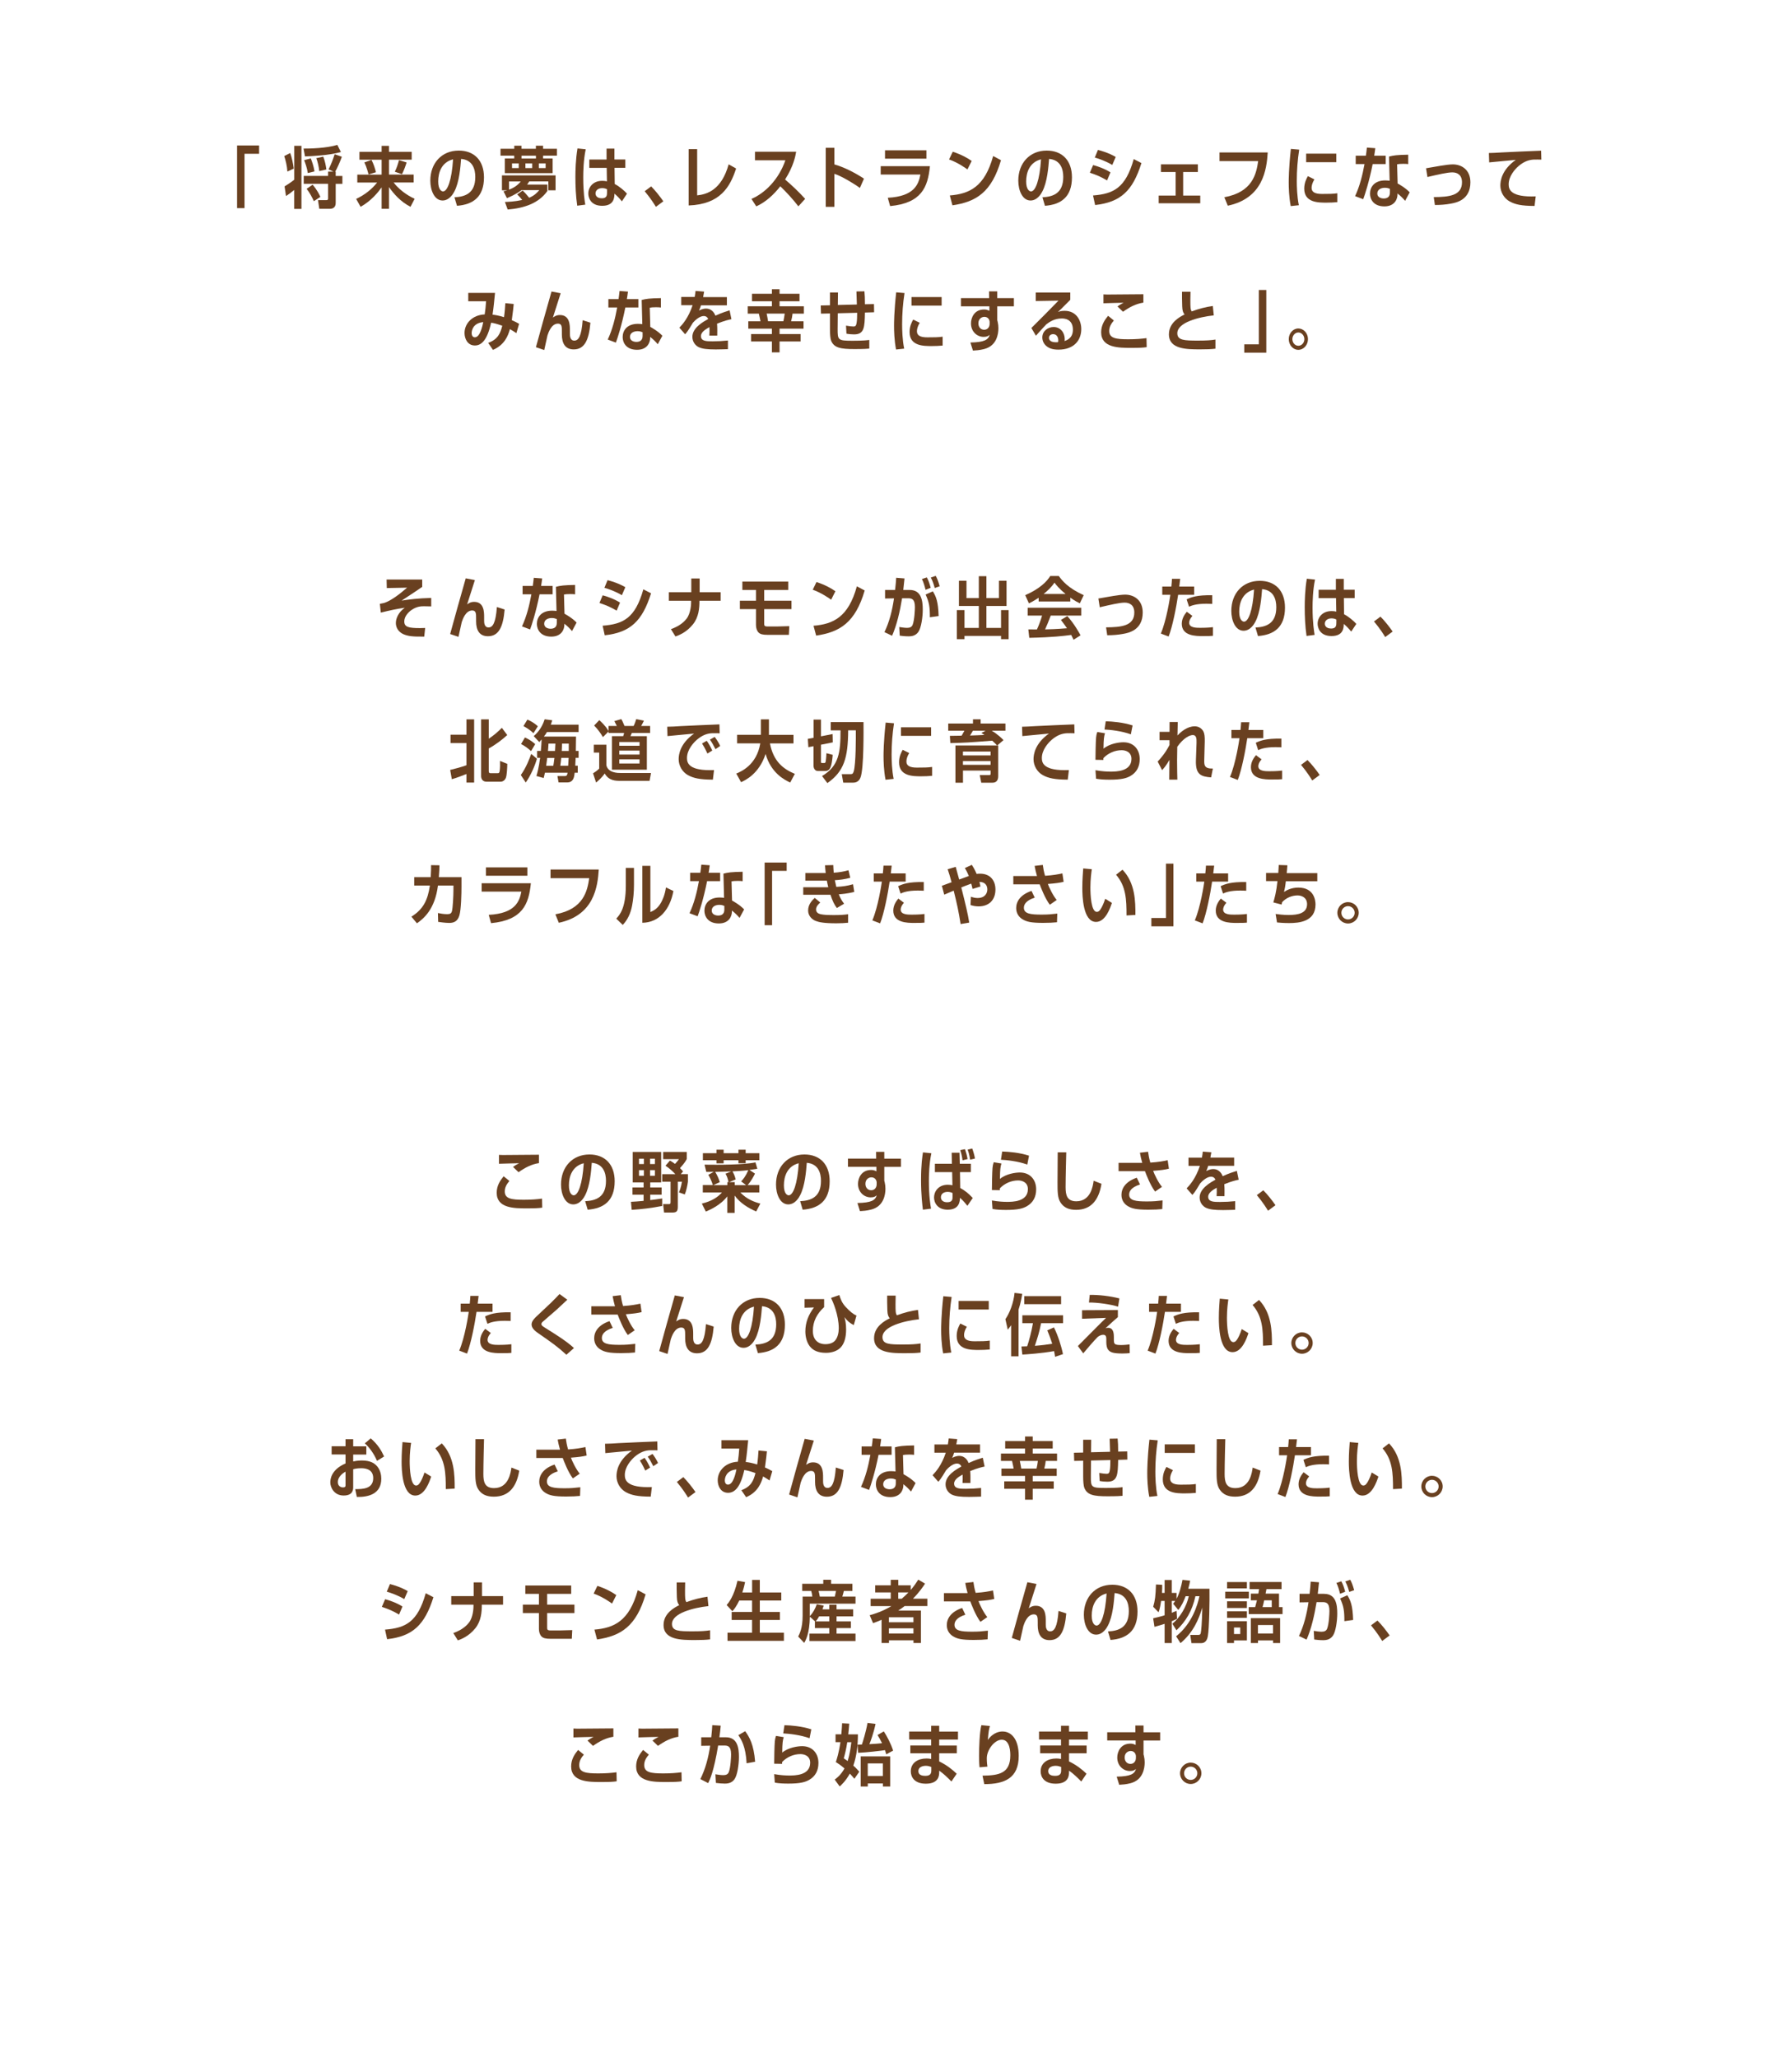 <?xml version="1.0" encoding="UTF-8"?><svg id="_レイヤー_2" xmlns="http://www.w3.org/2000/svg" xmlns:xlink="http://www.w3.org/1999/xlink" viewBox="0 0 375 430.5"><defs><style>.cls-1{clip-path:url(#clippath);}.cls-2{fill:none;}.cls-2,.cls-3{stroke-width:0px;}.cls-3{fill:#694020;}</style><clipPath id="clippath"><rect class="cls-2" width="375" height="430.5"/></clipPath></defs><g id="L"><g class="cls-1"><path class="cls-3" d="m54.22,32.17h-3.05v11.37h-1.56v-13.11h4.61v1.74Z"/><path class="cls-3" d="m60.73,32.01c.33.88.62,2.24.73,3.26l-1.32.62c-.06-1.15-.4-2.49-.66-3.24l1.25-.64Zm.83-1.51h1.52v13.2h-1.52v-3.96c-.72.59-1.08.87-1.71,1.27l-.3-2.02c.15-.1,1.23-.74,2.02-1.39v-7.1Zm9.77,1.3c-2.34.71-6.42.88-7.51.92l-.3-1.64c1.35.01,4.8-.07,7.07-.77l.74,1.48Zm-1.5,4.12l-1.07-.49c.62-1.25.93-2.1,1.27-3.17l1.51.53c-.35,1.02-1.08,2.61-1.4,3.12h.11v.9h1.4v1.65h-1.4v3.92c0,.32,0,1.3-1.24,1.3h-2.19l-.28-1.82h1.76c.33,0,.35-.14.35-.41v-3h-5.09v-1.65h5.09v-.9h1.16Zm-4.8-2.79c.26.63.62,1.67.78,2.73l-1.4.34c-.14-1.04-.54-2.14-.77-2.69l1.39-.38Zm.38,5.5c.97,1.11,1.42,2.09,1.63,2.55l-1.36.91c-.35-.81-.91-1.82-1.51-2.59l1.25-.87Zm2.23-5.87c.35.87.55,1.85.66,2.69l-1.49.34c-.08-.81-.33-1.99-.62-2.7l1.45-.32Z"/><path class="cls-3" d="m75.22,31.76h4.64v-1.25h1.54v1.25h4.75v1.64h-4.75v3.12h5.17v1.65h-4.2c1.6,2.1,3.82,3.14,4.4,3.42l-.87,1.67c-2.09-1.08-3.48-2.69-4.5-4.12v4.54h-1.54v-4.48c-.76,1.05-2.18,2.83-4.4,4.06l-.93-1.65c1.85-.87,3.31-2.06,4.39-3.43h-4.15v-1.65h5.09v-3.12h-4.64v-1.64Zm2.52,1.69c.43.81.77,1.85.93,2.58l-1.54.46c-.05-.18-.38-1.5-.88-2.52l1.49-.52Zm7.35.52c-.21.71-.58,1.72-.97,2.47l-1.5-.52c.44-.91.57-1.34.88-2.42l1.59.48Z"/><path class="cls-3" d="m95.1,41.27c2.26-.11,4.36-.83,4.36-4.26,0-1.58-.52-3.56-2.97-3.77-.13,1.68-.37,4.86-1.41,6.82-.21.41-1.02,1.88-2.47,1.88-1.7,0-2.56-2.12-2.56-4.15,0-3.67,2.39-6.29,5.95-6.29,3.26,0,5.28,2.09,5.28,5.6,0,4.15-2.34,5.7-5.65,5.95l-.53-1.79Zm-3.4-3.32c0,1.76.71,2.09,1.01,2.09.93,0,1.82-2.34,2.1-6.71-2.39.6-3.11,2.73-3.11,4.62Z"/><path class="cls-3" d="m104.75,31.12h2.87v-.64h1.51v.64h3.01v-.64h1.51v.64h2.89v1.44h-2.89v.59h1.99v3.07h-10v-3.07h1.97v-.59h-2.87v-1.44Zm4.63,8.74c.54.52.68.69,1.36,1.51,1.21-.52,1.74-1.16,2.11-1.6h-3.71c-.2.15-1.1.87-3.06,1.68l-.72-1.44c.29-.06.49-.1.79-.2h-1.11v-3.12h11.22v3.12h-1.51v-1.86h-4c-.14.21-.21.35-.45.66h4.25v1.34c-1.83,2.61-4.94,3.61-8.31,3.88l-.58-1.58c.68-.03,1.99-.06,3.62-.42-.2-.27-.55-.69-1.06-1.15l1.16-.83Zm-2.86-.18c.93-.35,1.8-.9,2.46-1.72h-2.46v1.72Zm.63-5.5v.98h1.4v-.98h-1.4Zm1.99-1.61v.59h3.01v-.59h-3.01Zm.81,1.61v.98h1.42v-.98h-1.42Zm2.81,0v.98h1.42v-.98h-1.42Z"/><path class="cls-3" d="m122.57,31.24c-.47,2.19-.52,4.64-.52,5.87,0,3.18.31,4.99.43,5.7l-1.69.22c-.3-2.07-.38-4.17-.38-6.05,0-1.15.05-3.7.44-5.93l1.71.18Zm4.36,2.12v-2.27h1.65v2.27h2.28v1.75h-2.26l.04,3.38c.97.5,2.03,1.41,2.57,2.02l-1.07,1.61c-.62-.76-1-1.13-1.56-1.61-.01.77-.05,2.54-2.56,2.54s-2.91-1.82-2.91-2.56c0-1.36,1.01-2.66,2.89-2.66.55,0,.84.07,1.01.11l-.05-2.82h-3.64v-1.75h3.62Zm.1,6.23c-.24-.11-.53-.24-1-.24-.89,0-1.41.5-1.41,1.11,0,.29.14,1.02,1.34,1.02,1.06,0,1.07-.71,1.07-1.27v-.62Z"/><path class="cls-3" d="m137.25,43.26c-.25-.41-1.06-1.74-2.34-3.26l1.35-1.01c.86.84,1.95,2.24,2.55,3.12l-1.55,1.15Z"/><path class="cls-3" d="m145.89,40.87c2.07-.22,5.1-1.13,6.59-6.49l1.56.87c-1.25,3.82-3.28,7.49-9.93,7.73v-11.79h1.78v9.68Z"/><path class="cls-3" d="m157.25,41.61c2.82-1.2,5.71-4.05,7.1-8.08h-6.36v-1.79h8.62c-.16.91-.54,3.01-2.32,5.81,1.54,1.32,2.89,2.61,4.2,4.05l-1.42,1.56c-1.16-1.5-2.43-2.89-3.78-4.19-1.4,1.79-3.06,3.31-5.03,4.2l-1-1.55Z"/><path class="cls-3" d="m174.6,30.92v3.47c2.19.64,4.25,1.72,6.2,2.98l-.86,1.95c-1.12-.84-3.88-2.52-5.34-2.96v6.91h-1.8v-12.35h1.8Z"/><path class="cls-3" d="m194.6,34.76c-.43,4.38-1.73,7.72-8.33,8.35l-.49-1.74c5.55-.28,6.43-2.8,6.83-4.86h-8.31v-1.75h10.3Zm-.73-3.32v1.75h-8.67v-1.75h8.67Z"/><path class="cls-3" d="m202.44,35.44c-.26-.2-1.97-1.43-3.84-2.09l.78-1.61c1.81.59,3.12,1.33,3.96,1.93l-.89,1.77Zm-3.69,5.45c4.1-.34,7.3-1.77,9.08-8.25l1.64.87c-1.97,6.71-5.18,8.71-10.16,9.44l-.55-2.06Z"/><path class="cls-3" d="m218.14,41.27c2.26-.11,4.36-.83,4.36-4.26,0-1.58-.52-3.56-2.97-3.77-.13,1.68-.37,4.86-1.41,6.82-.21.41-1.02,1.88-2.47,1.88-1.7,0-2.56-2.12-2.56-4.15,0-3.67,2.39-6.29,5.95-6.29,3.26,0,5.28,2.09,5.28,5.6,0,4.15-2.34,5.7-5.65,5.95l-.53-1.79Zm-3.4-3.32c0,1.76.71,2.09,1.01,2.09.93,0,1.82-2.34,2.1-6.71-2.39.6-3.11,2.73-3.11,4.62Z"/><path class="cls-3" d="m231.67,37.74c-1.32-.76-1.98-1.06-3.6-1.61l.68-1.6c.77.2,2.36.71,3.63,1.53l-.71,1.68Zm-2.94,3.15c4.27-.34,6.81-1.53,8.52-7.61l1.61.83c-1.82,5.83-4.37,8.19-9.69,8.78l-.44-2Zm4.02-6.39c-1.31-.78-2.83-1.32-3.65-1.54l.66-1.6c.73.18,2.29.64,3.72,1.47l-.72,1.67Z"/><path class="cls-3" d="m250.67,34.38v1.6h-3.08v4.93h3.58v1.61h-8.7v-1.61h3.55v-4.93h-3.08v-1.6h7.71Z"/><path class="cls-3" d="m265.29,31.89c-.23,3.56-.97,9.58-8.36,11.14l-.72-1.77c5.94-1.08,6.69-4.93,7.08-7.56h-8.09v-1.81h10.08Z"/><path class="cls-3" d="m271.87,31.31c-.33,2.17-.5,4.34-.5,6.54,0,1.09.05,3.22.43,5.08l-1.7.18c-.38-1.96-.42-3.94-.42-4.96,0-.49,0-2.94.45-7l1.74.15Zm3.18,6.22c-.44.74-.58,1.3-.58,1.77,0,.88.71,1.27,2.18,1.27s2.32-.01,3.2-.14v1.86c-.67.07-1.61.1-2.31.1-1.68,0-4.61,0-4.61-2.93,0-1.25.49-2.14.76-2.61l1.36.67Zm4.59-5.39v1.79h-6.31v-1.79h6.31Z"/><path class="cls-3" d="m287.8,31c-.09.66-.14,1.08-.23,1.57h2.41v1.75h-2.73c-.74,3.73-1.66,6.5-1.98,7.35l-1.7-.64c.98-2.1,1.55-4.4,1.97-6.71h-1.84v-1.75h2.13c.09-.57.14-1.08.21-1.7l1.76.13Zm6.92,3.33c-.35-.04-.63-.06-1.05-.06-.71,0-1.01.04-1.31.1l.11,4.01c.21.11,1.6.87,2.53,1.85l-.96,1.78c-.52-.6-.88-.97-1.6-1.54v.25c0,.8-.49,2.45-2.74,2.45s-3.01-1.47-3.01-2.66c0-1.34.87-2.77,3.2-2.77.4,0,.67.04.91.07l-.13-5.06c.92-.24,1.63-.35,4.02-.39v1.98Zm-3.86,5.17c-.29-.11-.57-.22-1.05-.22-.73,0-1.59.31-1.59,1.2,0,.81.81,1.04,1.34,1.04.64,0,1.3-.24,1.3-1.23v-.78Z"/><path class="cls-3" d="m300.04,41.23c3.14-.03,5.9-.27,5.9-3.1,0-1.58-1.01-2.07-2.02-2.07-1.06,0-2.97.45-5.21.97l-.29-1.83c.48-.07,2.63-.46,3.08-.53.91-.15,1.92-.28,2.52-.28,1.88,0,3.68,1.16,3.68,3.74,0,3.73-3.01,4.27-4.1,4.47-1.06.2-2.26.29-3.33.28l-.24-1.64Z"/><path class="cls-3" d="m322.54,33.39c-.39-.01-1.19-.03-1.58-.01-1.08.06-2.04.41-3.16,1.34-.72.62-2.09,2.09-2.09,3.84,0,1.08.42,2.72,5.66,2.52l-.24,2c-2.76-.01-4.05-.31-5.21-.94-1.2-.66-1.95-1.99-1.95-3.33,0-.91.23-3.24,3.23-5.37-.88.08-4.78.45-5.57.53l-.06-1.96c.61,0,1.59-.06,2.79-.13,1.08-.07,6.86-.31,8.14-.36l.05,1.86Z"/><path class="cls-3" d="m107.5,63.61c-.06.66-.15,1.57-.4,3.36.55.24,1.22.57,1.53.77l-.57,1.95c-.44-.29-.78-.52-1.35-.84-.39,1.39-1.11,3.29-3.55,4.34l-1-1.46c2.08-.77,2.55-2.04,2.95-3.59-1.13-.39-1.71-.55-2.34-.63-.78,3.57-1.98,4.76-3.39,4.76-1.55,0-2.17-1.43-2.17-2.61,0-2.03,1.68-3.78,4.22-3.89.14-.9.21-1.68.29-2.75h-3.73s0-1.75,0-1.75h5.6c-.04.34-.14,1.4-.23,2.28-.05.5-.19,1.67-.29,2.27.5.06,1.32.18,2.4.53.15-.94.25-2.38.28-2.93l1.76.17Zm-8.8,6.05c0,.6.28.9.67.9,1.08,0,1.58-2.31,1.76-3.18-2.24.2-2.43,1.89-2.43,2.28Z"/><path class="cls-3" d="m117.33,61.33c-.3.92-1.51,4.69-1.63,5.1.29-.21.72-.53,1.47-.53,2.09,0,2.09,2.17,2.09,3.17v.74c0,.35,0,1.44.92,1.44.87,0,1.5-.88,1.75-4.27l1.62.52c-.31,3.71-1.27,5.59-3.49,5.59-1.81,0-2.48-1.3-2.48-3.11v-.57c0-1.06,0-1.71-.82-1.71-1.36,0-1.98,1.82-2.19,2.45-.04.2-.57,2.56-.68,3.07l-1.74-.59c1.54-5.58,1.71-6.19,2.43-8.71.4-1.43.66-2.3.83-2.94l1.9.36Z"/><path class="cls-3" d="m131.41,61c-.09.66-.14,1.08-.23,1.57h2.41v1.75h-2.73c-.74,3.73-1.66,6.5-1.98,7.35l-1.7-.64c.98-2.1,1.55-4.4,1.97-6.71h-1.84v-1.75h2.13c.09-.57.14-1.08.21-1.7l1.76.13Zm6.92,3.33c-.35-.04-.63-.06-1.05-.06-.71,0-1.01.04-1.31.1l.11,4.01c.21.11,1.6.87,2.53,1.85l-.96,1.78c-.52-.6-.88-.97-1.6-1.54v.25c0,.8-.49,2.45-2.74,2.45s-3.01-1.47-3.01-2.66c0-1.34.87-2.77,3.2-2.77.4,0,.67.04.91.07l-.13-5.06c.92-.24,1.63-.35,4.02-.39v1.98Zm-3.86,5.17c-.29-.11-.57-.22-1.05-.22-.73,0-1.59.31-1.59,1.2,0,.81.81,1.04,1.34,1.04.64,0,1.3-.24,1.3-1.23v-.78Z"/><path class="cls-3" d="m147.34,61.03c-.05.36-.09.59-.2,1.12h4.97v1.72h-5.42c-.15.52-.29.81-.42,1.09.73-.38,1.27-.41,1.45-.41,1.39,0,1.87,1.18,1.99,1.48,1.37-.63,2.38-.92,2.97-1.11l.38,1.85c-.52.11-1.41.29-3.01.94.04.46.05.95.05,1.41,0,.41,0,.63-.01,1.08h-1.65c.04-.56.05-1.19.02-1.77-.67.38-1.78.98-1.78,1.88,0,1.09,1.21,1.09,2.47,1.09,1.03,0,2.16-.06,3.18-.17v1.81c-.44.01-1.59.06-2.52.06-1.84,0-2.8-.13-3.53-.45-.68-.29-1.39-1.08-1.39-2.19,0-1.92,2.32-3.17,3.31-3.73-.06-.14-.29-.62-.92-.62-.15,0-1.03,0-2.28,1.4-1.06,1.81-1.41,2.17-1.63,2.41l-1.2-1.37c.64-.67,1.89-2.05,2.77-4.71h-2.38v-1.72h2.81c.1-.52.14-.87.18-1.26l1.78.14Z"/><path class="cls-3" d="m161.53,73.71v-2.28h-4.36v-1.55h4.36v-1.13h-4.94v-1.54h2.55c-.05-.28-.18-.94-.34-1.6h-2.32v-1.54h5.05v-1.05h-4.16v-1.57h4.16v-.95h1.6v.95h4.18v1.57h-4.18v1.05h5.09v1.54h-2.37c-.05.53-.14.98-.3,1.6h2.6v1.54h-5.02v1.13h4.4v1.55h-4.4v2.28h-1.6Zm-1.1-8.11c.09.41.25,1.23.3,1.6h3.2c.11-.45.21-1.04.28-1.6h-3.78Z"/><path class="cls-3" d="m180.89,60.93c.08.74.11,1.56.11,2.72l1.89-.04.03,1.71-1.92.06c-.06,3.1-.13,4.57-2.27,4.57-.35,0-1.06-.04-1.6-.15l-.09-1.68c.57.11,1.26.18,1.55.18.49,0,.58-.25.67-.78.09-.5.11-1.3.11-2.09l-4.05.1-.03,3.28c-.01,2.34.06,2.47,3.14,2.47,2.27,0,3.08-.11,3.48-.17v1.81c-.42.04-1.02.1-3.1.1-2.89,0-4.27-.25-4.88-1.74-.18-.43-.25-1.42-.25-2.4v-3.31l-1.88.04-.05-1.71,1.93-.04v-2.68h1.68l-.03,2.62,3.98-.1c-.01-.43-.06-2.24-.09-2.73l1.65-.03Z"/><path class="cls-3" d="m189.28,61.31c-.33,2.17-.5,4.34-.5,6.54,0,1.09.05,3.22.43,5.08l-1.7.18c-.38-1.96-.42-3.94-.42-4.96,0-.49,0-2.94.45-7l1.74.15Zm3.18,6.22c-.44.74-.58,1.3-.58,1.77,0,.88.71,1.27,2.18,1.27s2.32-.01,3.2-.14v1.86c-.67.07-1.61.1-2.31.1-1.68,0-4.61,0-4.61-2.93,0-1.25.49-2.14.76-2.61l1.36.67Zm4.59-5.39v1.79h-6.31v-1.79h6.31Z"/><path class="cls-3" d="m206.96,60.95h1.73v1.41h3.48v1.72h-3.48v2.9s.08.29.09.35c.1.43.15.87.15,1.32,0,1.23-.35,3.71-3,4.37-.93.24-1.71.28-2.33.32l-.53-1.69c2.94-.06,3.73-.57,4.04-1.61-.3.24-.55.43-1.27.43-1.4,0-2.65-1.12-2.65-2.82,0-1.19.69-2.91,2.75-2.91.43,0,.69.08,1.1.28v-.94h-5.95v-1.72h5.9l-.02-1.41Zm.14,6.49c0-.6-.37-1.16-1.11-1.16-.48,0-1.25.34-1.25,1.36,0,.71.42,1.34,1.22,1.34.71,0,1.13-.57,1.13-1.22v-.32Z"/><path class="cls-3" d="m223.97,61.21v1.51c-2,2.02-2.22,2.21-2.58,2.55.35-.13.67-.25,1.4-.25,2.46,0,3.48,2.02,3.48,3.82,0,2.28-1.46,4.3-4.79,4.3-1.32,0-1.98-.36-2.34-.62-.6-.41-1.02-1.13-1.02-1.92,0-1.4,1.22-2.19,2.36-2.19,1.49,0,2.33,1.23,2.33,2.54,0,.11-.01.2-.03.39,1.1-.36,1.74-1.11,1.74-2.35,0-2.37-1.93-2.37-2.34-2.37-1.58,0-2.6.76-3.23,1.23-.43.45-1.7,1.83-2.17,2.38l-.95-1.62c1.9-1.86,3.79-3.8,5.67-5.72l-4.75.08v-1.78h7.22Zm-2.51,9.99c0-.59-.29-1.3-1.07-1.3-.54,0-.88.34-.88.78,0,.39.28,1.04,1.9.9.04-.15.05-.25.05-.38Z"/><path class="cls-3" d="m233.09,67.04c-.5.6-.97,1.25-.97,2.19,0,1.54,1.41,1.74,4.01,1.74,1.51,0,2.79-.1,3.79-.24l.04,1.89c-.77.11-1.47.15-3.2.15-2.63,0-6.33,0-6.33-3.26,0-1.48.71-2.55,1.45-3.45l1.21.98Zm6.2-3.74c-1.58.25-2.85.9-4.29,1.91l-1.15-1.11c.43-.32.6-.42,1.27-.77-.35-.01-3.96.1-4.21.11v-1.86c.2.01.53.03.79.03.93,0,6.25-.04,7.57-.06v1.75Z"/><path class="cls-3" d="m249.13,61.02c-.01.43-.03.95-.03,1.72,0,1.57.01,1.99.29,2.4,1.54-.57,2.91-.92,4.41-1.13l.2,1.96c-3.13.34-7.63,1.48-7.63,3.74,0,1.48,1.46,1.54,4.31,1.54,1.78,0,2.72-.07,3.67-.22v1.91c-.93.11-1.71.14-3.16.14-2.83,0-6.58,0-6.58-3.15,0-2.45,2.29-3.66,3.28-4.15-.29-.35-.47-.73-.5-1.71-.05-1.27-.04-2.13-.04-3.04h1.78Z"/><path class="cls-3" d="m260.38,72.03h3.05v-11.37h1.56v13.11h-4.61v-1.74Z"/><path class="cls-3" d="m273.71,70.94c0,1.23-.91,2.24-2.02,2.24s-2-1.01-2-2.24.91-2.23,2-2.23,2.02.98,2.02,2.23Zm-3.26,0c0,.77.55,1.39,1.25,1.39s1.25-.62,1.25-1.39-.57-1.39-1.25-1.39-1.25.62-1.25,1.39Z"/><path class="cls-3" d="m88.35,121.26v1.51c-.53.39-2.37,1.6-4.31,2.87,1.61-.25,3.44-.49,6.2-.56v1.77c-.59-.01-.92-.03-1.47-.03-.6,0-1.51,0-2.62.76-.72.48-1.55,1.39-1.55,2.41,0,1.18.91,1.4,3.3,1.4.47,0,.78-.01,1.07-.03l-.19,1.81c-2.47.03-3.38-.1-4.3-.48-.64-.27-1.64-.98-1.64-2.38,0-.97.57-2.27,1.87-3.18-1.68.24-3.05.53-5.02,1.02l-.2-1.84c.15-.03.83-.17.96-.2,1.42-.49,3.09-1.75,4.74-3.18l-4.25.08-.04-1.78h7.45Z"/><path class="cls-3" d="m99.38,121.33c-.3.92-1.51,4.69-1.63,5.1.29-.21.72-.53,1.47-.53,2.09,0,2.09,2.17,2.09,3.17v.74c0,.35,0,1.44.92,1.44.87,0,1.5-.88,1.75-4.27l1.62.52c-.31,3.71-1.27,5.59-3.49,5.59-1.81,0-2.48-1.3-2.48-3.11v-.57c0-1.06,0-1.71-.82-1.71-1.36,0-1.98,1.82-2.19,2.45-.04.2-.57,2.56-.68,3.07l-1.74-.59c1.54-5.58,1.71-6.19,2.43-8.71.4-1.43.66-2.3.83-2.94l1.9.36Z"/><path class="cls-3" d="m113.46,121c-.09.66-.14,1.08-.23,1.57h2.41v1.75h-2.73c-.74,3.73-1.66,6.5-1.98,7.35l-1.7-.64c.98-2.1,1.55-4.4,1.97-6.71h-1.84v-1.75h2.13c.09-.57.14-1.08.21-1.7l1.76.13Zm6.92,3.33c-.35-.04-.63-.06-1.05-.06-.71,0-1.01.04-1.31.1l.11,4.01c.21.11,1.6.87,2.53,1.85l-.96,1.78c-.52-.6-.88-.97-1.6-1.54v.25c0,.8-.49,2.45-2.74,2.45s-3.01-1.47-3.01-2.66c0-1.34.87-2.77,3.2-2.77.4,0,.67.04.91.07l-.13-5.06c.92-.24,1.63-.35,4.02-.39v1.97Zm-3.86,5.17c-.29-.11-.57-.22-1.05-.22-.73,0-1.59.31-1.59,1.2,0,.81.81,1.04,1.34,1.04.64,0,1.3-.24,1.3-1.23v-.78Z"/><path class="cls-3" d="m129.05,127.74c-1.32-.76-1.98-1.06-3.61-1.61l.68-1.6c.77.2,2.36.71,3.63,1.53l-.71,1.68Zm-2.94,3.15c4.27-.34,6.81-1.53,8.52-7.61l1.61.83c-1.82,5.83-4.37,8.2-9.69,8.78l-.44-2Zm4.02-6.39c-1.31-.78-2.83-1.32-3.65-1.54l.66-1.6c.73.18,2.29.64,3.72,1.47l-.72,1.67Z"/><path class="cls-3" d="m144.66,123.88v-2.87h1.75v2.87h4.4v1.79h-4.44c0,1.55-.14,3.4-1.35,4.92-1.4,1.74-3,2.31-3.67,2.55l-.95-1.53c2.02-.71,2.9-1.71,3.29-2.21.87-1.13.93-3.07.93-3.24v-.49s-4.65,0-4.65,0v-1.79h4.68Z"/><path class="cls-3" d="m164.95,121.66v1.75h-5.03v2.25h5.71v1.76h-5.71v2.94c0,.48,0,.69.71.69h1.99c.29,0,2.12-.06,2.55-.07l-.09,1.82h-4.44c-1.08,0-1.55-.15-1.9-.49-.33-.32-.54-.92-.54-1.54v-3.35h-3.37v-1.76h3.37v-2.25h-2.85v-1.75h9.6Z"/><path class="cls-3" d="m173.92,125.45c-.26-.2-1.97-1.43-3.84-2.09l.78-1.61c1.81.59,3.12,1.33,3.96,1.93l-.89,1.77Zm-3.69,5.45c4.1-.34,7.3-1.76,9.08-8.25l1.64.87c-1.97,6.71-5.18,8.71-10.16,9.44l-.55-2.06Z"/><path class="cls-3" d="m190.36,123.41c2.45,0,2.74,2.23,2.74,4.12,0,1.55-.32,3.82-.93,4.67-.52.7-1.18.91-2.02.91-.72,0-1.47-.08-1.87-.14l-.1-1.81c.45.07,1.11.18,1.64.18.57,0,.97-.17,1.16-.64.39-.98.48-3.22.48-3.7,0-1.74-.71-1.86-1.49-1.85h-1.2c-.43,2.68-1.1,5.6-2.09,7.84l-1.6-.76c1.01-2.06,1.64-4.54,2-7.06l-1.87.03v-1.79h2.1c.13-1.13.18-1.79.23-2.55l1.74.14c-.04.38-.23,2.06-.26,2.41h1.34Zm3.32-.03c-.15-.64-.44-1.68-.76-2.25l1.03-.35c.37.67.6,1.39.81,2.18l-1.08.42Zm.91,5.74c0-2.21-.15-3.12-.89-4.75l1.51-.67c.66,1.07,1.12,2.1,1.21,5.17l-1.83.25Zm1.02-6.11c-.08-.28-.35-1.33-.82-2.2l1.02-.35c.29.52.5,1.01.83,2.18l-1.03.36Z"/><path class="cls-3" d="m200.67,121.48h1.58v3.63h2.58v-4.58h1.59v4.58h2.62v-3.63h1.59v5.28h-4.21v4.59h3.06v-3.73h1.59v6.09h-1.59v-.69h-7.65v.69h-1.6v-6.09h1.6v3.73h3v-4.59h-4.16v-5.28Z"/><path class="cls-3" d="m217.35,125.04c-1.01.67-1.64.98-2.03,1.18l-.78-1.72c3.06-1.33,4.56-2.89,5.24-4.01h1.79c.68.95,1.92,2.52,5.21,4.01l-.81,1.71c-.4-.2-1.02-.49-1.99-1.19v.8h-6.63v-.77Zm7.31,8.78c-.14-.28-.23-.49-.5-1-1.63.21-3.68.49-8.77.6l-.2-1.76c.16,0,1.51.01,1.8.01.37-.77.79-1.92,1.08-2.9h-3.02v-1.64h11.22v1.64h-6.39c-.48,1.25-.79,2.05-1.18,2.89.4,0,2.51-.06,4.58-.24-.28-.42-.61-.88-1.27-1.74l1.34-.8c1.44,1.58,2.51,3.54,2.77,4.02l-1.44.91Zm-1.68-9.57c-1.36-1.12-1.99-1.93-2.32-2.37-.61.94-1.5,1.75-2.27,2.37h4.59Z"/><path class="cls-3" d="m231.47,131.23c3.14-.03,5.9-.27,5.9-3.1,0-1.58-1.01-2.07-2.02-2.07-1.06,0-2.97.45-5.21.97l-.29-1.83c.48-.07,2.63-.46,3.08-.53.91-.15,1.92-.28,2.52-.28,1.88,0,3.68,1.16,3.68,3.74,0,3.73-3.01,4.27-4.1,4.47-1.06.2-2.26.29-3.33.28l-.24-1.64Z"/><path class="cls-3" d="m246.97,121.09c-.05.49-.1.92-.19,1.61h3.11v1.72h-3.35c-.37,2.54-1.17,6.65-1.99,8.73l-1.63-.62c1.2-2.82,1.89-7.42,1.99-8.11h-1.69v-1.72h1.9c.08-.66.1-1.19.13-1.62h1.71Zm2.56,7.75c-.62.71-.68,1.21-.68,1.43,0,1.06,1.49,1.06,2.31,1.06.29,0,1.63,0,2.67-.14v1.81c-.5.04-.73.06-2.14.06s-4.39,0-4.39-2.58c0-1.2.72-2.1,1.06-2.51l1.17.87Zm4.15-2.51c-.34-.01-.69-.04-1.22-.04-2.19,0-3.1.39-3.64.62l-.5-1.53c.96-.46,2.14-.92,5.36-.87v1.82Z"/><path class="cls-3" d="m262.72,131.27c2.26-.11,4.36-.83,4.36-4.26,0-1.58-.52-3.56-2.97-3.77-.13,1.68-.37,4.86-1.41,6.82-.21.41-1.02,1.88-2.47,1.88-1.7,0-2.56-2.12-2.56-4.15,0-3.67,2.39-6.29,5.95-6.29,3.26,0,5.28,2.09,5.28,5.6,0,4.15-2.34,5.7-5.65,5.95l-.53-1.79Zm-3.4-3.32c0,1.76.71,2.09,1.01,2.09.93,0,1.82-2.34,2.1-6.71-2.39.6-3.11,2.73-3.11,4.62Z"/><path class="cls-3" d="m275.19,121.24c-.47,2.19-.52,4.64-.52,5.87,0,3.18.32,4.99.43,5.7l-1.69.22c-.3-2.07-.38-4.17-.38-6.05,0-1.15.05-3.7.44-5.92l1.71.18Zm4.36,2.12v-2.27h1.65v2.27h2.28v1.75h-2.26l.04,3.38c.97.5,2.03,1.41,2.57,2.02l-1.07,1.61c-.62-.76-1-1.13-1.56-1.61-.01.77-.05,2.54-2.56,2.54s-2.91-1.82-2.91-2.56c0-1.36,1.01-2.66,2.89-2.66.55,0,.84.07,1.01.11l-.05-2.82h-3.64v-1.75h3.62Zm.1,6.23c-.24-.11-.53-.24-1-.24-.89,0-1.41.5-1.41,1.11,0,.29.14,1.02,1.34,1.02,1.06,0,1.07-.71,1.07-1.28v-.62Z"/><path class="cls-3" d="m289.87,133.26c-.25-.41-1.06-1.74-2.34-3.26l1.35-1.01c.86.84,1.95,2.24,2.55,3.12l-1.55,1.15Z"/><path class="cls-3" d="m94.19,161.06c1.15-.27,2.29-.59,3.42-.98v-4.64h-3.33v-1.75h3.33v-3.21h1.61v13.22h-1.61v-1.79c-1.01.41-2.03.79-3.06,1.09l-.35-1.95Zm6.48-10.58h1.61v4.05c1.19-.81,1.85-1.39,2.74-2.28l1.13,1.51c-1,.94-2.62,2.14-3.87,2.8v4.75c0,.35.13.43.38.43h1.44c.33,0,.4-.07.47-.53.08-.66.09-1.43.06-2.04l1.53.62c-.01.69-.08,2.27-.28,2.86-.21.6-.69.87-1.12.87h-2.95c-.93,0-1.13-.74-1.13-1.19v-11.84Z"/><path class="cls-3" d="m112.36,158.72c-.42,1.48-1.31,3.52-2.34,4.97l-1.03-1.57c1.12-1.54,1.89-3.59,2.17-4.41l1.21,1.01Zm-2.52-4.46c.45.21,1.32.63,2.16,1.4l-.87,1.46c-.71-.64-1.25-1.04-2.09-1.48l.81-1.37Zm.53-3.73c.53.22,1.42.67,2.18,1.4l-.92,1.44c-.48-.45-1-.88-2.09-1.49l.83-1.36Zm2.81,6.56c.08-.77.14-1.89.16-2.41-.3.34-.33.38-.49.55l-1.16-1.25c.44-.39,1.63-1.43,2.29-3.52l1.58.21c-.08.25-.13.45-.3.92h5.82v1.54h-6.62c-.15.27-.34.56-.64.95h6.72c0,.43-.04,2.52-.04,3h.58v1.44h-.62c-.04.98-.06,1.43-.08,1.65h.52v1.47h-.64c-.1.88-.23,2.03-1.58,2.03h-1.79l-.24-1.33h1.54c.48,0,.53-.32.58-.7h-4.74c-.13.63-.18.81-.26,1.11l-1.52-.42c.18-.58.5-1.71.78-3.81h-.63v-1.44h.78Zm2.6,3.1c.05-.22.13-.67.24-1.65h-1.5c-.01.12-.1.81-.23,1.65h1.49Zm-1-4.64c-.04.64-.06,1.15-.11,1.54h1.47c.06-.91.06-1.33.08-1.54h-1.44Zm2.67,2.98c-.06.57-.11,1.12-.2,1.65h1.65c.01-.25.09-1.64.09-1.65h-1.54Zm.16-2.98c-.01.8-.05,1.22-.06,1.54h1.47c.01-.73.01-1.08,0-1.54h-1.41Z"/><path class="cls-3" d="m124.24,155.78h2.65v4.31c.39,1.61,2.41,1.61,3.06,1.61h6.28l-.3,1.64h-6.05c-1.03,0-2.46,0-3.34-1.54-.58.87-1.44,1.6-1.8,1.89l-.64-1.92c.34-.2.96-.64,1.29-.99v-3.35h-1.13v-1.65Zm3.11-2.77l-1.18,1.18c-.42-.74-1.12-1.71-1.84-2.42l1.08-1.13c.34.31,1.25,1.11,1.94,2.27v-1.05h1.73c-.18-.34-.43-.84-.52-1.01l1.45-.43c.15.25.33.56.68,1.44h1.9c.2-.38.43-1,.55-1.43l1.61.32c-.16.36-.44.87-.58,1.11h1.87v1.47h-3.82c-.08.22-.18.43-.29.66h3.43v7.02h-7.31v-7.02h2.36c.09-.22.15-.46.19-.66h-3.25v-.31Zm2.24,2.21v.78h4.24v-.78h-4.24Zm0,1.79v.83h4.24v-.83h-4.24Zm0,1.83v.87h4.24v-.87h-4.24Z"/><path class="cls-3" d="m150.59,153.39c-.29,0-1.11-.03-1.58-.01-1,.04-2.02.38-3.16,1.35-.72.62-2.09,2.09-2.09,3.84,0,1.08.42,2.72,5.66,2.52l-.24,2c-2.76-.01-4.05-.31-5.21-.94-1.2-.66-1.95-1.99-1.95-3.33,0-.91.23-3.24,3.23-5.37-.88.08-4.78.45-5.57.53l-.06-1.96c.84,0,1.85-.07,2.79-.13,1.08-.07,6.86-.31,8.14-.36l.05,1.86Zm-2.55,4.24c-.13-.25-.55-1.23-1.13-2.1l.98-.57c.44.6.84,1.33,1.16,2.04l-1.01.63Zm1.68-.92c-.52-1.01-.76-1.43-1.16-1.99l1-.57c.35.45.9,1.3,1.15,1.89l-.98.67Z"/><path class="cls-3" d="m154.07,161.82c.92-.38,4.27-1.74,5.03-6.32h-4.85v-1.79h4.97v-3.23h1.69v2.96s-.01.21-.01.28h5.15v1.79h-4.93c.73,3.75,2.74,5.34,5.21,6.37l-.97,1.81c-1.21-.55-4.03-2-5.15-5.98-1.35,4.15-4.2,5.48-5.13,5.91l-1-1.79Z"/><path class="cls-3" d="m170.26,156.09l-1.1.21-.11-1.74,1.21-.22v-3.81h1.54v3.5l2.43-.48.04,1.74-2.47.49v3.54c0,.24.03.29.25.29h.49c.19,0,.25-.28.26-.41.1-.67.14-1.55.14-1.64l1.32.34c-.21,2.41-.5,3.38-1.58,3.38h-1.54c-.57,0-.9-.53-.9-1.13v-4.06Zm3.57-5.04h6.87c.01,1.67.09,9.62-.61,11.54-.1.27-.42,1.13-1.56,1.13h-2.07l-.31-1.78h1.74c.4,0,.59-.01.76-.56.47-1.62.45-7.09.44-8.61h-1.6c-.03,5.76-.86,8.59-4.35,11.04l-1.12-1.48c3.57-2.09,3.87-5.01,3.87-9.55h-2.05v-1.72Z"/><path class="cls-3" d="m187.08,151.31c-.33,2.17-.5,4.34-.5,6.54,0,1.09.05,3.22.43,5.08l-1.7.18c-.38-1.96-.42-3.94-.42-4.96,0-.49,0-2.94.45-7l1.74.15Zm3.18,6.22c-.44.74-.58,1.3-.58,1.77,0,.88.71,1.27,2.18,1.27s2.32-.01,3.2-.14v1.86c-.67.07-1.61.1-2.31.1-1.68,0-4.61,0-4.61-2.93,0-1.25.49-2.14.76-2.61l1.36.67Zm4.59-5.39v1.79h-6.31v-1.79h6.31Z"/><path class="cls-3" d="m208.66,155.95c-.28-.29-.54-.6-1.02-1.01-5.09.39-5.56.43-8.77.5l-.1-1.51c.34-.01,2.07-.03,2.46-.04.21-.35.33-.55.58-1.04h-3.38v-1.5h5.18v-.88h1.6v.88h5.19v1.5h-2.87c1.29.78,2.09,1.58,2.47,1.97l-1.32,1.12h.21v6.43c0,.91-.44,1.36-1.21,1.36h-2.34l-.31-1.6h1.93c.24,0,.35,0,.35-.32v-.62h-5.79v2.54h-1.58v-7.79h8.72Zm-7.15,1.26v.81h5.79v-.81h-5.79Zm0,2v.78h5.79v-.78h-5.79Zm4.73-6.36h-2.65c-.19.35-.35.63-.6,1.01.48,0,2.6-.1,3.02-.12-.24-.15-.37-.22-.64-.41l.87-.48Z"/><path class="cls-3" d="m224.85,153.39c-.39-.01-1.19-.03-1.58-.01-1.08.06-2.04.41-3.16,1.35-.72.62-2.09,2.09-2.09,3.84,0,1.08.42,2.72,5.66,2.52l-.24,2c-2.76-.01-4.05-.31-5.21-.94-1.2-.66-1.95-1.99-1.95-3.33,0-.91.23-3.24,3.23-5.37-.88.08-4.78.45-5.57.53l-.06-1.96c.61,0,1.59-.06,2.79-.13,1.08-.07,6.86-.31,8.14-.36l.05,1.86Z"/><path class="cls-3" d="m231.23,153.4c-.2.62-.29,1.22-.31,3.21,1.32-1.09,3.3-1.34,4.16-1.34,2.22,0,3.42,1.57,3.42,3.52,0,1.57-.63,2.76-1.89,3.5-.82.49-1.88.81-4.4.81-1,0-1.94-.04-2.84-.2l-.13-1.78c1.41.25,2.47.29,3.13.29,1.16,0,4.4,0,4.4-2.66,0-1.46-1.24-1.82-2.04-1.82-1.41,0-2.8.59-3.83,1.65,0,.17,0,.22-.01.39l-1.65-.03c0-.95.05-3.78.13-4.64.04-.43.1-.74.25-1.18l1.63.27Zm5.42.22c-1.87-.71-4.39-.97-5.52-1.02l.26-1.72c1.39.04,3.62.22,5.62.87l-.37,1.88Z"/><path class="cls-3" d="m246.46,151.03c-.01.34-.05,1.88-.06,2.82.72-.77,2.05-1.92,3.62-1.92.83,0,1.47.46,1.8,1.06.24.45.31,1.13.29,2.14l-.1,3.73c-.03,1.16-.05,1.95,1.8,1.91l-.37,1.85c-2.09-.18-3.28-.53-3.18-3.59l.13-3.63c.03-.87-.03-1.64-.77-1.64-.66,0-1.94.59-3.26,2.45-.03,1.23-.04,1.81-.04,2.87,0,1.79.04,3.29.06,4.01h-1.7c0-.66.03-3.54.04-4.13-.72,1.26-1.21,1.79-1.54,2.14l-.92-1.79c.45-.49,1.56-1.68,2.47-3.46v-1.01h-2.08v-1.75h2.09c0-.18.01-2.02.01-2.06h1.7Z"/><path class="cls-3" d="m261.44,151.09c-.05.49-.1.92-.19,1.61h3.11v1.72h-3.35c-.37,2.54-1.17,6.65-1.99,8.73l-1.63-.62c1.2-2.82,1.89-7.42,1.99-8.11h-1.69v-1.72h1.9c.08-.66.1-1.19.13-1.62h1.71Zm2.56,7.75c-.62.71-.68,1.21-.68,1.43,0,1.06,1.49,1.06,2.31,1.06.29,0,1.63,0,2.67-.14v1.81c-.5.04-.73.06-2.14.06s-4.39,0-4.39-2.58c0-1.2.72-2.1,1.06-2.51l1.17.87Zm4.15-2.51c-.34-.01-.69-.04-1.22-.04-2.19,0-3.1.39-3.64.62l-.5-1.53c.96-.46,2.14-.92,5.36-.87v1.82Z"/><path class="cls-3" d="m274.6,163.26c-.25-.41-1.06-1.74-2.34-3.26l1.35-1.01c.86.84,1.95,2.24,2.55,3.12l-1.55,1.15Z"/><path class="cls-3" d="m96.57,183.47v1.98c0,1.46-.06,4.82-.45,6.08-.39,1.26-1.21,1.53-2.12,1.53-.84,0-1.93-.17-2.31-.22l-.05-1.85c.49.1,1.16.24,1.97.24.61,0,.84-.2.96-.6.19-.74.32-3.21.32-4.58v-.81h-3.24c-.63,4.94-2.95,6.89-4.4,7.9l-1.16-1.39c2.5-1.54,3.43-3.5,3.87-6.51h-3.28v-1.75h3.45c.08-1.09.08-1.93.08-2.52l1.75.03c-.01.7-.02,1.16-.13,2.49h4.74Z"/><path class="cls-3" d="m111.09,184.76c-.43,4.38-1.73,7.72-8.33,8.35l-.49-1.74c5.55-.28,6.43-2.8,6.83-4.86h-8.31v-1.75h10.3Zm-.73-3.32v1.75h-8.67v-1.75h8.67Z"/><path class="cls-3" d="m125.3,181.89c-.23,3.56-.97,9.58-8.36,11.14l-.72-1.77c5.94-1.08,6.69-4.93,7.08-7.56h-8.09v-1.81h10.08Z"/><path class="cls-3" d="m132.67,185c0,1.62-.14,3.11-.4,4.47-.32,1.65-.96,2.97-1.95,4.01l-1.36-1.32c.69-.74,2-2.14,2-6.88v-3.73h1.71v3.45Zm3.43,5.79c.76-.32,1.56-.77,2.24-2,.29-.53.79-1.54,1.02-3.15l1.56.74c-.71,3.89-3.01,6.6-6.5,6.65v-11.91h1.68v9.67Z"/><path class="cls-3" d="m148.52,181c-.09.66-.14,1.08-.23,1.57h2.41v1.75h-2.73c-.74,3.73-1.66,6.5-1.98,7.35l-1.7-.64c.98-2.1,1.55-4.4,1.97-6.71h-1.84v-1.75h2.13c.09-.57.14-1.08.21-1.7l1.76.13Zm6.92,3.33c-.35-.04-.63-.06-1.05-.06-.71,0-1.01.04-1.31.1l.11,4.01c.21.11,1.6.87,2.53,1.85l-.96,1.78c-.52-.6-.88-.97-1.6-1.54v.25c0,.8-.49,2.45-2.74,2.45s-3.01-1.47-3.01-2.66c0-1.34.87-2.77,3.2-2.77.4,0,.67.04.91.07l-.13-5.06c.92-.24,1.63-.35,4.02-.39v1.97Zm-3.86,5.17c-.29-.11-.57-.22-1.05-.22-.73,0-1.59.31-1.59,1.2,0,.81.81,1.04,1.34,1.04.64,0,1.3-.24,1.3-1.23v-.78Z"/><path class="cls-3" d="m164.62,182.17h-3.05v11.37h-1.56v-13.11h4.61v1.74Z"/><path class="cls-3" d="m174.37,180.96c.03.59.04,1.01.1,1.6,1.17-.08,2.18-.25,3.08-.52l.38,1.58c-1.16.32-2.36.46-3.23.5.08.43.18.87.31,1.4,1.35-.08,2.16-.17,3.5-.55l.26,1.6c-1.46.39-2.95.49-3.24.5.3.8.63,1.34,1.11,1.97l-1.51.9c-.5-.63-.91-1.44-1.34-2.77h-5.7v-1.57h4.85c.16,0,.24-.01.39-.01-.15-.6-.25-1.05-.3-1.37h-4.5v-1.6h4.26c-.08-.62-.11-1.15-.14-1.62l1.7-.04Zm-2.72,7.84c-.29.25-.88.78-.88,1.44,0,.88.88,1,1.45,1.08.61.08,1.36.1,2.22.1,1.39,0,2.29-.06,3.04-.18v1.78c-.69.07-1.45.12-2.45.12-2.65,0-3.66-.24-4.32-.49-.84-.32-1.6-1.11-1.6-2.19,0-1.37.97-2.24,1.39-2.63l1.16.97Z"/><path class="cls-3" d="m186.6,181.09c-.05.49-.1.92-.19,1.61h3.11v1.72h-3.35c-.37,2.54-1.17,6.65-1.99,8.73l-1.63-.62c1.2-2.82,1.89-7.42,1.99-8.11h-1.69v-1.72h1.9c.08-.66.1-1.19.13-1.62h1.71Zm2.56,7.75c-.62.71-.68,1.21-.68,1.43,0,1.06,1.49,1.06,2.31,1.06.29,0,1.63,0,2.67-.14v1.81c-.5.04-.73.06-2.14.06s-4.39,0-4.39-2.58c0-1.2.72-2.1,1.06-2.51l1.17.87Zm4.15-2.51c-.34-.01-.69-.04-1.22-.04-2.19,0-3.1.39-3.64.62l-.5-1.53c.96-.46,2.14-.92,5.36-.87v1.82Z"/><path class="cls-3" d="m203.37,180.91c.26.41.54.85,1.01,1.9.14-.03.37-.05.72-.05,2.22,0,3.21,1.54,3.21,3.3,0,2.26-1.41,3.54-3.52,3.54-.59,0-1.15-.1-1.7-.28l.08-1.74c.49.17.93.27,1.39.27,1.61,0,2.05-1.06,2.05-1.79,0-.55-.21-1.55-1.65-1.58.1.39.15.63.21.97l-1.65.5c-.11-.5-.18-.76-.28-1.11-.64.22-1.64.62-2.08.8.89,3.49,1.4,5.64,1.66,7.35l-1.8.31c-.42-2.69-.77-4.27-1.45-6.99-.66.28-1.79.76-1.98.84l-.49-1.86c.26-.1,1.59-.57,2.03-.74-.25-.97-.64-2.21-.82-2.72l1.68-.5c.11.42.59,2.12.73,2.65.16-.07,1.69-.62,2.02-.73-.35-.86-.62-1.3-.83-1.67l1.46-.67Z"/><path class="cls-3" d="m218.22,180.93c.1.7.2,1.35.47,2.27,1.71-.11,2.75-.31,3.63-.5l.26,1.76c-.79.2-1.6.32-3.3.45.25.7,1.06,2.42,1.85,3.35l-1.44,1c-1-1.32-1.85-3.54-2.12-4.27h-5.52v-1.74h4.95c-.23-.8-.38-1.49-.49-2.12l1.7-.2Zm-1.7,6.85c-1.82.58-2.26,1.43-2.26,2.1,0,1.26,1.37,1.44,3.71,1.44,1.31,0,2.08-.07,3.28-.21l-.06,1.81c-.77.08-1.66.13-2.91.13-2.57,0-3.48-.25-4.32-.76-.64-.39-1.31-1.13-1.31-2.34,0-1.34.84-2.79,3.21-3.59l.67,1.41Z"/><path class="cls-3" d="m228.48,181.83c-.09.57-.3,2.09-.3,3.81,0,1.51.15,5.11,1.34,5.11.42,0,.68-.35.93-.79.13-.22.49-.88.83-1.95l1.4.86c-.33,1.01-1.32,3.98-3.32,3.98-2.76,0-2.87-5.46-2.87-7.13,0-1.75.14-3.33.19-4.06l1.8.17Zm7.26,9.67c0-3.36-.11-6.12-2.19-8.52l1.35-1.05c2.65,2.77,2.71,6.57,2.7,9.46l-1.85.11Z"/><path class="cls-3" d="m240.94,192.03h3.05v-11.37h1.56v13.11h-4.61v-1.74Z"/><path class="cls-3" d="m254.08,181.09c-.05.49-.1.92-.19,1.61h3.11v1.72h-3.35c-.37,2.54-1.17,6.65-1.99,8.73l-1.63-.62c1.2-2.82,1.89-7.42,1.99-8.11h-1.69v-1.72h1.9c.08-.66.1-1.19.13-1.62h1.71Zm2.56,7.75c-.62.71-.68,1.21-.68,1.43,0,1.06,1.49,1.06,2.31,1.06.29,0,1.63,0,2.67-.14v1.81c-.5.04-.73.06-2.14.06s-4.39,0-4.39-2.58c0-1.2.72-2.1,1.06-2.51l1.17.87Zm4.15-2.51c-.34-.01-.69-.04-1.22-.04-2.19,0-3.1.39-3.64.62l-.5-1.53c.96-.46,2.14-.92,5.36-.87v1.82Z"/><path class="cls-3" d="m269.4,181.03c-.05.67-.08,1.11-.14,1.61h6.4v1.7h-6.58c-.13,1.15-.24,1.64-.38,2.24.45-.29,1.44-.91,3-.91,3.32,0,3.59,2.73,3.59,3.53,0,3.63-3.5,3.89-5.55,3.89-1.06,0-2.04-.08-2.51-.13l-.29-1.77c.63.08,1.58.21,2.71.21,1.95,0,3.87-.34,3.87-2.26,0-1.41-1.15-1.83-1.98-1.83-1.2,0-2.37.49-3.24,1.41-.05.22-.06.29-.11.5l-1.73-.45c.26-.88.63-2.17.87-4.46h-2.39v-1.7h2.56c.05-.8.06-.98.1-1.67l1.79.06Z"/><path class="cls-3" d="m284.33,190.94c0,1.23-1.01,2.24-2.24,2.24s-2.23-1.01-2.23-2.24,1.01-2.23,2.23-2.23,2.24.98,2.24,2.23Zm-3.63,0c0,.77.62,1.39,1.39,1.39s1.39-.62,1.39-1.39-.63-1.39-1.39-1.39-1.39.62-1.39,1.39Z"/><path class="cls-3" d="m106.6,247.04c-.5.6-.97,1.25-.97,2.19,0,1.54,1.41,1.74,4.01,1.74,1.51,0,2.79-.1,3.79-.24l.04,1.89c-.77.11-1.47.15-3.2.15-2.63,0-6.33,0-6.33-3.26,0-1.48.71-2.55,1.45-3.45l1.21.98Zm6.2-3.74c-1.58.25-2.85.9-4.29,1.91l-1.15-1.11c.43-.32.6-.42,1.27-.77-.35-.01-3.96.1-4.21.11v-1.86c.2.01.53.03.79.03.93,0,6.25-.04,7.57-.06v1.75Z"/><path class="cls-3" d="m122.45,251.27c2.26-.11,4.36-.83,4.36-4.26,0-1.58-.52-3.56-2.97-3.77-.13,1.68-.37,4.86-1.41,6.82-.21.41-1.02,1.88-2.47,1.88-1.7,0-2.56-2.12-2.56-4.15,0-3.67,2.39-6.29,5.95-6.29,3.26,0,5.28,2.09,5.28,5.6,0,4.15-2.34,5.7-5.65,5.95l-.53-1.79Zm-3.4-3.32c0,1.77.71,2.09,1.01,2.09.93,0,1.82-2.34,2.1-6.71-2.39.6-3.11,2.73-3.11,4.62Z"/><path class="cls-3" d="m132.03,251.4c.82-.04,1.4-.08,2.65-.2v-1.29h-2.33v-1.51h2.33v-1.06h-2.28v-6.37h5.96v6.37h-2.29v1.06h2.38v1.51h-2.38v1.13c.4-.04,1.4-.17,2.5-.34v1.57c-2.37.45-4.17.67-6.38.81l-.15-1.69Zm1.69-9.02v1.12h1.02v-1.12h-1.02Zm0,2.39v1.18h1.02v-1.18h-1.02Zm2.31-2.39v1.12h1.02v-1.12h-1.02Zm0,2.39v1.18h1.02v-1.18h-1.02Zm4.15-2c.29.17.53.29,1.08.7.42-.46.55-.62.81-.99h-3.29v-1.51h4.94v1.47c-.4.81-1.17,1.62-1.42,1.91.29.28.44.45.64.7l-.48.56h1.5v1.57c-.09.73-.35,1.95-.66,2.68l-1.22-.43c.14-.34.43-1.02.63-2.24h-.87v5.25c0,.98-.3,1.21-1.17,1.21h-1.7l-.21-1.77h1.13c.28,0,.43,0,.43-.38v-4.31h-1.75v-1.57h2.76c-.37-.41-1.07-1.11-2.07-1.77l.92-1.06Z"/><path class="cls-3" d="m149.18,247.91c-.28-.95-.72-1.75-.95-2.16l1.13-.62c-.23,0-1.31.01-1.56.01l-.37-1.51c2.71.04,8.12.06,10.66-.48l.39,1.34c-.45.07-.57.1-1.65.24l1.16.77c-.2.41-.77,1.55-1.54,2.39h2.45v1.55h-3.97c1.32,1.43,3.01,2.03,4.18,2.33l-.87,1.65c-1.71-.74-3.35-1.75-4.51-3.33v3.63h-1.54v-3.46c-1.41,1.88-3.81,2.9-4.49,3.18l-.83-1.67c1.98-.48,3.33-1.3,4.2-2.33h-4v-1.55h2.09Zm-2.09-6.68h2.84v-.73h1.5v.73h3.1v-.73h1.51v.73h2.87v1.47h-2.87v.63h-1.51v-.63h-3.1v.66h-1.5v-.66h-2.84v-1.47Zm5.12,6.68v-.63h.24c-.18-.95-.45-1.44-.63-1.76l1.21-.48c-2.24.08-2.48.08-3.37.1.39.63.66,1.18.97,2.14l-1.36.63h2.94Zm1.54-.63v.63h2.38l-1.03-.78c.44-.48.93-1.06,1.5-2.35-1.44.17-2.6.22-3.33.25.24.41.47.83.68,1.68l-1.36.57h1.16Z"/><path class="cls-3" d="m167.44,251.27c2.26-.11,4.36-.83,4.36-4.26,0-1.58-.52-3.56-2.97-3.77-.13,1.68-.37,4.86-1.41,6.82-.21.41-1.02,1.88-2.47,1.88-1.7,0-2.56-2.12-2.56-4.15,0-3.67,2.39-6.29,5.95-6.29,3.26,0,5.28,2.09,5.28,5.6,0,4.15-2.34,5.7-5.65,5.95l-.53-1.79Zm-3.4-3.32c0,1.77.71,2.09,1.01,2.09.93,0,1.82-2.34,2.1-6.71-2.39.6-3.11,2.73-3.11,4.62Z"/><path class="cls-3" d="m183.32,240.95h1.73v1.42h3.48v1.72h-3.48v2.9s.08.29.09.35c.1.43.15.87.15,1.32,0,1.23-.35,3.71-3,4.37-.93.24-1.71.28-2.33.32l-.53-1.7c2.94-.06,3.73-.57,4.04-1.61-.3.24-.55.43-1.27.43-1.4,0-2.65-1.12-2.65-2.82,0-1.19.69-2.91,2.75-2.91.43,0,.69.08,1.1.28v-.94h-5.95v-1.72h5.9l-.02-1.42Zm.14,6.49c0-.6-.37-1.16-1.11-1.16-.48,0-1.25.34-1.25,1.36,0,.71.42,1.34,1.22,1.34.71,0,1.13-.57,1.13-1.22v-.32Z"/><path class="cls-3" d="m194.9,241.24c-.47,2.23-.52,4.75-.52,5.79,0,3.28.33,5.07.45,5.8l-1.7.22c-.1-.8-.39-3.01-.39-6.23s.28-4.96.4-5.76l1.75.18Zm4.3,2.2l-.05-2.31h1.64l.06,2.31h2.32v1.75h-2.28l.05,3.32c1.07.59,1.71,1.12,2.62,2.09l-1.12,1.64c-.23-.29-.88-1.13-1.56-1.68-.01.63-.05,2.49-2.56,2.49-2.13,0-2.86-1.46-2.86-2.56,0-1.25.92-2.66,2.87-2.66.5,0,.76.06.98.11l-.06-2.75h-3.61v-1.75h3.55Zm.14,6.12c-.45-.24-.93-.24-1.05-.24-.81,0-1.39.43-1.39,1.13,0,.6.45,1.04,1.3,1.04,1.13,0,1.13-.67,1.13-1.06v-.87Zm2.09-6.84c-.15-1.01-.29-1.53-.49-2.13l1-.2c.25.73.42,1.37.54,2.07l-1.05.25Zm1.59-.13c-.2-1.22-.39-1.75-.53-2.1l.96-.24c.2.52.49,1.48.57,2.1l-1,.24Z"/><path class="cls-3" d="m209.56,243.4c-.2.62-.29,1.22-.31,3.21,1.32-1.09,3.3-1.34,4.16-1.34,2.22,0,3.42,1.57,3.42,3.52,0,1.57-.63,2.76-1.89,3.5-.82.49-1.88.81-4.4.81-1,0-1.94-.04-2.84-.2l-.13-1.78c1.41.25,2.47.29,3.13.29,1.16,0,4.4,0,4.4-2.66,0-1.46-1.24-1.82-2.04-1.82-1.41,0-2.8.59-3.83,1.65,0,.17,0,.22-.01.39l-1.65-.03c0-.95.05-3.78.13-4.64.04-.43.1-.74.25-1.18l1.63.27Zm5.42.22c-1.87-.71-4.39-.97-5.52-1.02l.26-1.72c1.39.04,3.62.22,5.62.87l-.37,1.88Z"/><path class="cls-3" d="m223.13,241.06c-.01.45-.14,5.18-.14,7.27,0,1.65.28,2.96,2.24,2.96,3.08,0,3.49-3.31,3.63-4.3l1.64.64c-.55,3.45-2.23,5.45-5.31,5.45-1.39,0-2.51-.38-3.26-1.53-.63-.97-.63-2.26-.63-4.27s.04-5.27.04-6.23h1.79Z"/><path class="cls-3" d="m240.25,240.93c.1.7.2,1.34.47,2.27,1.71-.11,2.75-.31,3.63-.5l.26,1.77c-.79.2-1.6.32-3.3.45.25.7,1.06,2.42,1.85,3.35l-1.44.99c-1-1.32-1.85-3.54-2.12-4.27h-5.52v-1.74h4.95c-.23-.8-.38-1.49-.49-2.12l1.7-.2Zm-1.7,6.85c-1.82.57-2.26,1.43-2.26,2.1,0,1.26,1.37,1.44,3.71,1.44,1.31,0,2.08-.07,3.28-.21l-.06,1.81c-.77.08-1.66.13-2.91.13-2.57,0-3.48-.25-4.32-.76-.64-.39-1.31-1.13-1.31-2.34,0-1.35.84-2.79,3.21-3.59l.67,1.41Z"/><path class="cls-3" d="m253.49,241.03c-.05.36-.09.59-.2,1.12h4.97v1.72h-5.42c-.15.52-.29.81-.42,1.09.73-.38,1.27-.41,1.45-.41,1.39,0,1.87,1.18,1.99,1.49,1.37-.63,2.38-.92,2.97-1.11l.38,1.85c-.52.11-1.41.29-3.01.94.04.46.05.95.05,1.42,0,.41,0,.63-.01,1.08h-1.65c.04-.56.05-1.19.02-1.76-.67.38-1.78.98-1.78,1.88,0,1.09,1.21,1.09,2.47,1.09,1.03,0,2.16-.06,3.18-.17v1.81c-.44.01-1.59.06-2.52.06-1.84,0-2.8-.13-3.53-.45-.68-.29-1.39-1.08-1.39-2.18,0-1.92,2.32-3.17,3.31-3.73-.06-.14-.29-.62-.92-.62-.15,0-1.03,0-2.28,1.4-1.06,1.81-1.41,2.17-1.63,2.41l-1.2-1.37c.64-.67,1.89-2.04,2.77-4.71h-2.38v-1.72h2.81c.1-.52.14-.87.18-1.26l1.78.14Z"/><path class="cls-3" d="m265.35,253.26c-.25-.41-1.06-1.74-2.34-3.26l1.35-1.01c.86.84,1.95,2.24,2.55,3.12l-1.55,1.15Z"/><path class="cls-3" d="m100.15,271.09c-.05.49-.1.92-.19,1.61h3.11v1.72h-3.35c-.37,2.54-1.17,6.65-1.99,8.73l-1.63-.62c1.2-2.82,1.89-7.42,1.99-8.11h-1.69v-1.72h1.9c.08-.66.1-1.19.13-1.62h1.71Zm2.56,7.75c-.62.71-.68,1.21-.68,1.43,0,1.06,1.49,1.06,2.31,1.06.29,0,1.63,0,2.67-.14v1.81c-.5.04-.73.06-2.14.06s-4.39,0-4.39-2.58c0-1.2.72-2.1,1.06-2.51l1.17.87Zm4.15-2.51c-.34-.01-.69-.04-1.22-.04-2.19,0-3.1.39-3.64.62l-.5-1.53c.96-.46,2.14-.92,5.36-.87v1.82Z"/><path class="cls-3" d="m118.52,283.39c-1.88-1.72-2.99-2.49-5.83-4.46-.55-.39-1.45-1.01-1.45-1.86,0-.41.2-.92.98-1.65,3.05-2.84,3.39-3.17,4.87-4.73l1.63,1.19c-.2.2-1.32,1.23-2.32,2.16-.45.42-2.73,2.33-2.95,2.56-.11.14-.15.25-.15.38,0,.28.23.43.76.77,2.09,1.3,4.51,2.8,6.05,4.24l-1.58,1.4Z"/><path class="cls-3" d="m129.91,270.93c.1.7.2,1.34.47,2.27,1.71-.11,2.75-.31,3.63-.5l.26,1.77c-.79.2-1.6.32-3.3.45.25.7,1.06,2.42,1.85,3.35l-1.44.99c-1-1.32-1.85-3.54-2.12-4.27h-5.52v-1.74h4.95c-.23-.8-.38-1.49-.49-2.12l1.7-.2Zm-1.7,6.85c-1.82.57-2.26,1.43-2.26,2.1,0,1.26,1.37,1.44,3.71,1.44,1.31,0,2.08-.07,3.28-.21l-.06,1.81c-.77.08-1.66.13-2.91.13-2.57,0-3.48-.25-4.32-.76-.64-.39-1.31-1.13-1.31-2.34,0-1.35.84-2.79,3.21-3.59l.67,1.41Z"/><path class="cls-3" d="m143.13,271.33c-.3.92-1.51,4.69-1.63,5.1.29-.21.72-.53,1.47-.53,2.09,0,2.09,2.17,2.09,3.17v.74c0,.35,0,1.44.92,1.44.87,0,1.5-.88,1.75-4.27l1.62.52c-.31,3.71-1.27,5.59-3.49,5.59-1.81,0-2.48-1.3-2.48-3.11v-.57c0-1.06,0-1.71-.82-1.71-1.36,0-1.98,1.82-2.19,2.45-.04.2-.57,2.56-.68,3.07l-1.74-.59c1.54-5.58,1.71-6.19,2.43-8.71.4-1.43.66-2.3.83-2.94l1.9.36Z"/><path class="cls-3" d="m158.07,281.27c2.26-.11,4.36-.83,4.36-4.26,0-1.58-.52-3.56-2.97-3.77-.13,1.68-.37,4.86-1.41,6.82-.21.41-1.02,1.88-2.47,1.88-1.7,0-2.56-2.12-2.56-4.15,0-3.67,2.39-6.29,5.95-6.29,3.26,0,5.28,2.09,5.28,5.6,0,4.15-2.34,5.7-5.65,5.95l-.53-1.79Zm-3.4-3.32c0,1.77.71,2.09,1.01,2.09.93,0,1.82-2.34,2.1-6.71-2.39.6-3.11,2.73-3.11,4.62Z"/><path class="cls-3" d="m172.46,271.76v1.67c-1.46,1.32-2.36,2.96-2.36,4.96,0,1.83,1.05,2.79,2.63,2.79,1.02,0,1.69-.34,2.08-.83.48-.6.71-1.55.71-2.48,0-2.84-1.25-5.62-1.61-6.37l1.73-.6c.24.78.52,1.61,1.32,2.48.9.97,1.61,1.54,2.27,1.82l-.57,1.99c-.87-.45-1.35-.87-1.95-1.67.15.55.35,1.25.35,2.56,0,1.71-.38,2.93-1.07,3.71-.73.83-1.95,1.2-3.1,1.2s-2.27-.21-3.11-1.01c-.95-.9-1.25-2.37-1.25-3.45,0-1.92.67-3.53,1.8-5.03l-1.97.06v-1.81h4.1Z"/><path class="cls-3" d="m187.43,271.02c-.01.43-.03.95-.03,1.72,0,1.57.01,1.99.29,2.4,1.54-.57,2.91-.92,4.41-1.13l.2,1.96c-3.13.34-7.63,1.48-7.63,3.74,0,1.49,1.46,1.54,4.31,1.54,1.78,0,2.72-.07,3.67-.22v1.9c-.93.11-1.71.14-3.16.14-2.83,0-6.58,0-6.58-3.15,0-2.45,2.29-3.66,3.28-4.15-.29-.35-.47-.73-.5-1.71-.05-1.27-.04-2.13-.04-3.04h1.78Z"/><path class="cls-3" d="m199.14,271.31c-.33,2.17-.5,4.34-.5,6.54,0,1.09.05,3.22.43,5.08l-1.7.18c-.38-1.96-.42-3.94-.42-4.96,0-.49,0-2.94.45-7l1.74.15Zm3.18,6.22c-.44.74-.58,1.3-.58,1.76,0,.88.71,1.28,2.18,1.28s2.32-.01,3.2-.14v1.86c-.67.07-1.61.1-2.31.1-1.68,0-4.61,0-4.61-2.93,0-1.25.49-2.14.76-2.6l1.36.67Zm4.59-5.39v1.79h-6.31v-1.79h6.31Z"/><path class="cls-3" d="m211.58,277.22c-.25.38-.42.59-.69.94l-.5-2.21c.89-1.25,1.73-3.47,1.92-5.5l1.6.21c-.1.64-.29,1.85-.77,3.31v9.75h-1.55v-6.49Zm9.21,6.6c-.06-.43-.13-.78-.21-1.19-2.65.48-5.71.67-6.64.73l-.2-1.7c.6-.03.83-.03,1.21-.04.37-1.08.93-3.15,1.21-4.83h-2.22v-1.65h8.52v1.65h-4.6c-.39,1.95-.61,2.61-1.3,4.73,1.56-.11,2.7-.28,3.63-.43-.43-1.34-.77-2.17-1.03-2.8l1.39-.62c.82,1.62,1.55,3.89,1.89,5.59l-1.64.56Zm1.26-12.69v1.68h-7.71v-1.68h7.71Z"/><path class="cls-3" d="m233.93,274.03v1.49c-.39.31-1.74,1.54-2.6,2.34.2-.07.32-.11.54-.11.91,0,1.22.74,1.22,1.88v.52c0,.98.05,1.21,1.55,1.21.61,0,1.32-.08,1.74-.13l.03,1.82c-.35.04-.91.08-1.51.08-1.99,0-2.62-.25-3.05-.85-.2-.28-.34-.81-.34-1.51v-.56c0-.43,0-.99-.63-.99-.55,0-.95.28-1.18.46-.67.64-2.81,3.15-3.02,3.42l-1.12-1.53c.25-.24,2.28-2.3,3.08-3.1,1.6-1.62,2.21-2.2,2.81-2.79l-5.02.18v-1.78l7.51-.04Zm.05-.69c-1.52-.5-4.46-.91-6.1-.87l.16-1.6c1.93-.03,4.24.24,6.21.74l-.28,1.72Z"/><path class="cls-3" d="m244.21,271.09c-.05.49-.1.92-.19,1.61h3.11v1.72h-3.35c-.37,2.54-1.17,6.65-1.99,8.73l-1.63-.62c1.2-2.82,1.89-7.42,1.99-8.11h-1.69v-1.72h1.9c.08-.66.1-1.19.13-1.62h1.71Zm2.56,7.75c-.62.71-.68,1.21-.68,1.43,0,1.06,1.49,1.06,2.31,1.06.29,0,1.63,0,2.67-.14v1.81c-.5.04-.73.06-2.14.06s-4.39,0-4.39-2.58c0-1.2.72-2.1,1.06-2.51l1.17.87Zm4.15-2.51c-.34-.01-.69-.04-1.22-.04-2.19,0-3.1.39-3.64.62l-.5-1.53c.96-.46,2.14-.92,5.36-.87v1.82Z"/><path class="cls-3" d="m257.05,271.83c-.09.57-.3,2.09-.3,3.81,0,1.51.15,5.11,1.34,5.11.42,0,.68-.35.93-.78.13-.22.49-.88.83-1.95l1.4.85c-.33,1.01-1.32,3.98-3.32,3.98-2.76,0-2.87-5.46-2.87-7.13,0-1.75.14-3.33.19-4.06l1.8.17Zm7.26,9.67c0-3.36-.11-6.12-2.19-8.52l1.35-1.05c2.65,2.77,2.71,6.57,2.7,9.46l-1.85.11Z"/><path class="cls-3" d="m274.7,280.94c0,1.23-1.01,2.24-2.24,2.24s-2.23-1.01-2.23-2.24,1.01-2.23,2.23-2.23,2.24.98,2.24,2.23Zm-3.63,0c0,.77.62,1.39,1.39,1.39s1.39-.62,1.39-1.39-.63-1.39-1.39-1.39-1.39.62-1.39,1.39Z"/><path class="cls-3" d="m72.31,301.06h1.6v1.49h2.75v1.72h-2.75v1.44c.34-.07.93-.2,1.81-.2,1.82,0,2.6.62,2.97.97.95.91,1.1,2.16,1.1,2.84,0,3.12-2.55,3.87-5.12,3.82l-.34-1.64c1.47,0,3.77.01,3.77-2.3,0-2.07-2-2.07-2.53-2.07-.83,0-1.29.11-1.66.21v3.68c0,.52,0,1.82-2,1.82s-2.79-1.71-2.79-2.73c0-.71.19-2.69,3.19-3.98v-1.88h-2.91v-1.72h2.91v-1.49Zm0,6.78c-.45.27-1.61.97-1.61,2.21,0,.83.64,1.09,1.06,1.09.55,0,.55-.25.55-.53v-2.77Zm5.28-6.95c1.47,1.27,2.19,2.48,2.79,3.78l-1.49.92c-.58-1.43-1.64-2.89-2.55-3.66l1.25-1.05Z"/><path class="cls-3" d="m86.03,301.83c-.09.57-.3,2.09-.3,3.81,0,1.51.15,5.11,1.34,5.11.42,0,.68-.35.93-.78.13-.22.49-.88.83-1.95l1.4.85c-.33,1.01-1.32,3.98-3.32,3.98-2.76,0-2.87-5.46-2.87-7.13,0-1.75.14-3.33.19-4.06l1.8.17Zm7.26,9.67c0-3.36-.11-6.12-2.19-8.52l1.35-1.05c2.65,2.77,2.71,6.57,2.7,9.46l-1.85.11Z"/><path class="cls-3" d="m101.29,301.06c-.01.45-.14,5.18-.14,7.27,0,1.65.28,2.96,2.24,2.96,3.08,0,3.49-3.31,3.63-4.3l1.64.64c-.55,3.45-2.23,5.45-5.31,5.45-1.39,0-2.51-.38-3.26-1.53-.63-.97-.63-2.26-.63-4.27s.04-5.27.04-6.23h1.79Z"/><path class="cls-3" d="m118.41,300.93c.1.7.2,1.34.47,2.27,1.71-.11,2.75-.31,3.63-.5l.26,1.77c-.79.2-1.6.32-3.3.45.25.7,1.06,2.42,1.85,3.35l-1.44.99c-1-1.32-1.85-3.54-2.12-4.27h-5.52v-1.74h4.95c-.23-.8-.38-1.49-.49-2.12l1.7-.2Zm-1.7,6.85c-1.82.57-2.26,1.43-2.26,2.1,0,1.26,1.37,1.44,3.71,1.44,1.31,0,2.08-.07,3.28-.21l-.06,1.81c-.77.08-1.66.13-2.91.13-2.57,0-3.48-.25-4.32-.76-.64-.39-1.31-1.13-1.31-2.34,0-1.35.84-2.79,3.21-3.59l.67,1.41Z"/><path class="cls-3" d="m137.58,303.38c-.29,0-1.11-.03-1.58-.01-1,.04-2.02.38-3.16,1.34-.72.62-2.09,2.09-2.09,3.84,0,1.08.42,2.72,5.66,2.52l-.24,2c-2.76-.01-4.05-.31-5.21-.94-1.2-.66-1.95-1.99-1.95-3.33,0-.91.23-3.24,3.23-5.36-.88.08-4.78.45-5.57.53l-.06-1.96c.84,0,1.85-.07,2.79-.13,1.08-.07,6.86-.31,8.14-.36l.05,1.86Zm-2.55,4.24c-.13-.25-.55-1.23-1.13-2.1l.98-.57c.44.6.84,1.33,1.16,2.04l-1.01.63Zm1.68-.92c-.52-1.01-.76-1.43-1.16-1.99l1-.57c.35.45.9,1.3,1.15,1.89l-.98.67Z"/><path class="cls-3" d="m143.98,313.26c-.25-.41-1.06-1.74-2.34-3.26l1.35-1.01c.86.84,1.95,2.24,2.55,3.12l-1.55,1.15Z"/><path class="cls-3" d="m160.48,303.61c-.06.66-.15,1.57-.4,3.36.55.24,1.22.57,1.53.77l-.57,1.95c-.44-.29-.78-.52-1.35-.84-.39,1.39-1.11,3.29-3.55,4.34l-1-1.46c2.08-.77,2.55-2.04,2.95-3.59-1.13-.39-1.71-.55-2.34-.63-.78,3.57-1.98,4.76-3.39,4.76-1.55,0-2.17-1.43-2.17-2.61,0-2.03,1.68-3.78,4.22-3.89.14-.9.21-1.68.29-2.75h-3.73s0-1.75,0-1.75h5.6c-.04.34-.14,1.4-.23,2.28-.05.5-.19,1.67-.29,2.27.5.06,1.32.18,2.4.53.15-.94.25-2.38.28-2.93l1.76.17Zm-8.8,6.05c0,.6.28.9.67.9,1.08,0,1.58-2.31,1.76-3.18-2.24.2-2.43,1.89-2.43,2.28Z"/><path class="cls-3" d="m170.31,301.33c-.3.92-1.51,4.69-1.63,5.1.29-.21.72-.53,1.47-.53,2.09,0,2.09,2.17,2.09,3.17v.74c0,.35,0,1.44.92,1.44.87,0,1.5-.88,1.75-4.27l1.62.52c-.31,3.71-1.27,5.59-3.49,5.59-1.81,0-2.48-1.3-2.48-3.11v-.57c0-1.06,0-1.71-.82-1.71-1.36,0-1.98,1.82-2.19,2.45-.04.2-.57,2.56-.68,3.07l-1.74-.59c1.54-5.58,1.71-6.19,2.43-8.71.4-1.43.66-2.3.83-2.94l1.9.36Z"/><path class="cls-3" d="m184.4,301c-.09.66-.14,1.08-.23,1.57h2.41v1.75h-2.73c-.74,3.73-1.66,6.5-1.98,7.35l-1.7-.64c.98-2.1,1.55-4.4,1.97-6.71h-1.84v-1.75h2.13c.09-.57.14-1.08.21-1.69l1.76.13Zm6.92,3.33c-.35-.04-.63-.06-1.05-.06-.71,0-1.01.04-1.31.1l.11,4.01c.21.11,1.6.87,2.53,1.85l-.96,1.78c-.52-.6-.88-.97-1.6-1.54v.25c0,.8-.49,2.45-2.74,2.45s-3.01-1.47-3.01-2.66c0-1.34.87-2.77,3.2-2.77.4,0,.67.04.91.07l-.13-5.06c.92-.24,1.63-.35,4.02-.39v1.98Zm-3.86,5.17c-.29-.11-.57-.22-1.05-.22-.73,0-1.59.31-1.59,1.21,0,.81.81,1.04,1.34,1.04.64,0,1.3-.24,1.3-1.23v-.79Z"/><path class="cls-3" d="m200.32,301.03c-.05.36-.09.59-.2,1.12h4.97v1.72h-5.42c-.15.52-.29.81-.42,1.09.73-.38,1.27-.41,1.45-.41,1.39,0,1.87,1.18,1.99,1.49,1.37-.63,2.38-.92,2.97-1.11l.38,1.85c-.52.11-1.41.29-3.01.94.04.46.05.95.05,1.42,0,.41,0,.63-.01,1.08h-1.65c.04-.56.05-1.19.02-1.76-.67.38-1.78.98-1.78,1.88,0,1.09,1.21,1.09,2.47,1.09,1.03,0,2.16-.06,3.18-.17v1.81c-.44.01-1.59.06-2.52.06-1.84,0-2.8-.13-3.53-.45-.68-.29-1.39-1.08-1.39-2.18,0-1.92,2.32-3.17,3.31-3.73-.06-.14-.29-.62-.92-.62-.15,0-1.03,0-2.28,1.4-1.06,1.81-1.41,2.17-1.63,2.41l-1.2-1.37c.64-.67,1.89-2.04,2.77-4.71h-2.38v-1.72h2.81c.1-.52.14-.87.18-1.26l1.78.14Z"/><path class="cls-3" d="m214.51,313.71v-2.28h-4.36v-1.56h4.36v-1.13h-4.94v-1.54h2.55c-.05-.28-.18-.94-.34-1.6h-2.32v-1.54h5.05v-1.05h-4.16v-1.57h4.16v-.95h1.6v.95h4.18v1.57h-4.18v1.05h5.09v1.54h-2.37c-.05.53-.14.98-.3,1.6h2.6v1.54h-5.02v1.13h4.4v1.56h-4.4v2.28h-1.6Zm-1.1-8.11c.09.41.25,1.23.3,1.6h3.2c.11-.45.21-1.04.28-1.6h-3.78Z"/><path class="cls-3" d="m233.88,300.93c.08.74.11,1.55.11,2.72l1.89-.04.03,1.71-1.92.06c-.06,3.1-.13,4.57-2.27,4.57-.35,0-1.06-.04-1.6-.15l-.09-1.68c.57.11,1.26.18,1.55.18.49,0,.58-.25.67-.79.09-.5.11-1.3.11-2.09l-4.05.1-.03,3.28c-.01,2.34.06,2.46,3.14,2.46,2.27,0,3.08-.11,3.48-.17v1.81c-.42.04-1.02.1-3.1.1-2.89,0-4.27-.25-4.88-1.74-.18-.43-.25-1.41-.25-2.39v-3.31l-1.88.04-.05-1.71,1.93-.04v-2.68h1.68l-.03,2.62,3.98-.1c-.01-.43-.06-2.24-.09-2.73l1.65-.03Z"/><path class="cls-3" d="m242.27,301.31c-.33,2.17-.5,4.34-.5,6.54,0,1.09.05,3.22.43,5.08l-1.7.18c-.38-1.96-.42-3.94-.42-4.96,0-.49,0-2.94.45-7l1.74.15Zm3.18,6.22c-.44.74-.58,1.3-.58,1.76,0,.88.71,1.28,2.18,1.28s2.32-.01,3.2-.14v1.86c-.67.07-1.61.1-2.31.1-1.68,0-4.61,0-4.61-2.93,0-1.25.49-2.14.76-2.6l1.36.67Zm4.59-5.39v1.79h-6.31v-1.79h6.31Z"/><path class="cls-3" d="m256.41,301.06c-.01.45-.14,5.18-.14,7.27,0,1.65.28,2.96,2.24,2.96,3.08,0,3.49-3.31,3.63-4.3l1.64.64c-.55,3.45-2.23,5.45-5.31,5.45-1.39,0-2.51-.38-3.26-1.53-.63-.97-.63-2.26-.63-4.27s.04-5.27.04-6.23h1.79Z"/><path class="cls-3" d="m271.41,301.09c-.05.49-.1.92-.19,1.61h3.11v1.72h-3.35c-.37,2.54-1.17,6.65-1.99,8.73l-1.63-.62c1.2-2.82,1.89-7.42,1.99-8.11h-1.69v-1.72h1.9c.08-.66.1-1.19.13-1.62h1.71Zm2.56,7.75c-.62.71-.68,1.21-.68,1.43,0,1.06,1.49,1.06,2.31,1.06.29,0,1.63,0,2.67-.14v1.81c-.5.04-.73.06-2.14.06s-4.39,0-4.39-2.58c0-1.2.72-2.1,1.06-2.51l1.17.87Zm4.15-2.51c-.34-.01-.69-.04-1.22-.04-2.19,0-3.1.39-3.64.62l-.5-1.53c.96-.46,2.14-.92,5.36-.87v1.82Z"/><path class="cls-3" d="m284.25,301.83c-.09.57-.3,2.09-.3,3.81,0,1.51.15,5.11,1.34,5.11.42,0,.68-.35.93-.78.13-.22.49-.88.83-1.95l1.4.85c-.33,1.01-1.32,3.98-3.32,3.98-2.76,0-2.87-5.46-2.87-7.13,0-1.75.14-3.33.19-4.06l1.8.17Zm7.26,9.67c0-3.36-.11-6.12-2.19-8.52l1.35-1.05c2.65,2.77,2.71,6.57,2.7,9.46l-1.85.11Z"/><path class="cls-3" d="m301.9,310.94c0,1.23-1.01,2.24-2.24,2.24s-2.23-1.01-2.23-2.24,1.01-2.23,2.23-2.23,2.24.98,2.24,2.23Zm-3.63,0c0,.77.62,1.39,1.39,1.39s1.39-.62,1.39-1.39-.63-1.39-1.39-1.39-1.39.62-1.39,1.39Z"/><path class="cls-3" d="m83.51,337.74c-1.32-.76-1.98-1.06-3.6-1.61l.68-1.6c.77.2,2.36.71,3.63,1.53l-.71,1.68Zm-2.94,3.15c4.27-.34,6.81-1.53,8.52-7.61l1.61.83c-1.82,5.83-4.37,8.19-9.69,8.78l-.44-2Zm4.02-6.39c-1.31-.78-2.83-1.32-3.65-1.54l.66-1.6c.73.18,2.29.64,3.72,1.47l-.72,1.67Z"/><path class="cls-3" d="m99.12,333.88v-2.87h1.75v2.87h4.4v1.79h-4.44c0,1.55-.14,3.4-1.35,4.92-1.4,1.74-3,2.31-3.67,2.55l-.95-1.53c2.02-.71,2.9-1.71,3.29-2.21.87-1.13.93-3.07.93-3.24v-.49s-4.65,0-4.65,0v-1.79h4.68Z"/><path class="cls-3" d="m119.53,331.66v1.75h-5.03v2.25h5.71v1.77h-5.71v2.94c0,.48,0,.69.71.69h1.99c.29,0,2.12-.06,2.55-.07l-.09,1.82h-4.44c-1.08,0-1.55-.15-1.9-.49-.33-.32-.54-.92-.54-1.54v-3.35h-3.37v-1.77h3.37v-2.25h-2.85v-1.75h9.6Z"/><path class="cls-3" d="m128.07,335.44c-.26-.2-1.97-1.43-3.84-2.09l.78-1.61c1.81.59,3.12,1.33,3.96,1.93l-.89,1.76Zm-3.69,5.45c4.1-.34,7.3-1.77,9.08-8.25l1.64.87c-1.97,6.71-5.18,8.71-10.16,9.44l-.55-2.06Z"/><path class="cls-3" d="m143.38,331.02c-.01.43-.03.95-.03,1.72,0,1.57.01,1.99.29,2.4,1.54-.57,2.91-.92,4.41-1.13l.2,1.96c-3.13.34-7.63,1.48-7.63,3.74,0,1.49,1.46,1.54,4.31,1.54,1.78,0,2.72-.07,3.67-.22v1.9c-.93.11-1.71.14-3.16.14-2.83,0-6.58,0-6.58-3.15,0-2.45,2.29-3.66,3.28-4.15-.29-.35-.47-.73-.5-1.71-.05-1.27-.04-2.13-.04-3.04h1.78Z"/><path class="cls-3" d="m154.7,334.8c-.62,1.29-1.11,1.88-1.44,2.24l-1.2-1.29c.43-.5,1.53-1.81,2.27-5.08l1.59.28c-.11.5-.25,1.19-.58,2.17h2.05v-2.63h1.61v2.63h4.49v1.68h-4.49v2.4h4.2v1.67h-4.2v2.66h5.04v1.71h-11.8v-1.71h5.14v-2.66h-4.27v-1.67h4.27v-2.4h-2.7Z"/><path class="cls-3" d="m170.57,339.17l-1.1-.99c-.05,3.57-.88,4.97-1.18,5.48l-1.26-1.32c.28-.53.93-1.78.93-4.33v-4.03h2.03c-.05-.45-.11-.76-.23-1.18h-1.88v-1.5h4.4v-.84h1.64v.84h4.46v1.5h-1.79c-.09.42-.26.97-.33,1.18h2.77v1.48h-9.57v2.62c.66-.69,1.17-1.62,1.46-2.49l1.45.28c-.08.25-.13.42-.26.78h1.42v-.97h1.53v.97h3.48v1.47h-3.48v1.05h3v1.4h-3v1.16h3.97v1.55h-9.64v-1.55h4.15v-1.16h-3.01v-1.4h.04Zm2.97,0v-1.05h-2.13c-.34.6-.49.79-.72,1.05h2.85Zm-2.24-6.37c.14.55.15.6.25,1.18h3.15c.15-.64.21-.95.25-1.18h-3.66Z"/><path class="cls-3" d="m181.99,337.88c1.05-.29,2.75-.83,4.54-1.91h-4.34v-1.54h4.21v-1.32h-3.26v-1.49h3.26v-1.15h1.58v1.15h2.6v.97c.77-.87,1.22-1.6,1.58-2.16l1.42.84c-.39.6-1.13,1.72-2.53,3.15h3.01v1.54h-4.75c-.34.27-.83.62-1.35.95h4.76v6.78h-1.56v-.56h-5.13v.56h-1.55v-4.86c-.62.28-1.15.48-1.78.71l-.71-1.68Zm4.03.43v1.04h5.13v-1.04h-5.13Zm0,2.31v1.09h5.13v-1.09h-5.13Zm1.95-7.51v1.32h.73c.45-.39.87-.78,1.4-1.32h-2.13Z"/><path class="cls-3" d="m203.7,330.93c.1.7.2,1.34.47,2.27,1.71-.11,2.75-.31,3.63-.5l.26,1.77c-.79.2-1.6.32-3.3.45.25.7,1.06,2.42,1.85,3.35l-1.44.99c-1-1.32-1.85-3.54-2.12-4.27h-5.52v-1.74h4.95c-.23-.8-.38-1.49-.49-2.12l1.7-.2Zm-1.7,6.85c-1.82.57-2.26,1.43-2.26,2.1,0,1.26,1.37,1.44,3.71,1.44,1.31,0,2.08-.07,3.28-.21l-.06,1.81c-.77.08-1.66.13-2.91.13-2.57,0-3.48-.25-4.32-.76-.64-.39-1.31-1.13-1.31-2.34,0-1.35.84-2.79,3.21-3.59l.67,1.41Z"/><path class="cls-3" d="m216.91,331.33c-.3.92-1.51,4.69-1.63,5.1.29-.21.72-.53,1.47-.53,2.09,0,2.09,2.17,2.09,3.17v.74c0,.35,0,1.44.92,1.44.87,0,1.5-.88,1.75-4.27l1.62.52c-.31,3.71-1.27,5.59-3.49,5.59-1.81,0-2.48-1.3-2.48-3.11v-.57c0-1.06,0-1.71-.82-1.71-1.36,0-1.98,1.82-2.19,2.45-.04.2-.57,2.56-.68,3.07l-1.74-.59c1.54-5.58,1.71-6.19,2.43-8.71.4-1.43.66-2.3.83-2.94l1.9.36Z"/><path class="cls-3" d="m231.86,341.27c2.26-.11,4.36-.83,4.36-4.26,0-1.58-.52-3.56-2.97-3.77-.13,1.68-.37,4.86-1.41,6.82-.21.41-1.02,1.88-2.47,1.88-1.7,0-2.56-2.12-2.56-4.15,0-3.67,2.39-6.29,5.95-6.29,3.26,0,5.28,2.09,5.28,5.6,0,4.15-2.34,5.7-5.65,5.95l-.53-1.79Zm-3.4-3.32c0,1.77.71,2.09,1.01,2.09.93,0,1.82-2.34,2.1-6.71-2.39.6-3.11,2.73-3.11,4.62Z"/><path class="cls-3" d="m246.11,342.29c3.39-2.69,4.5-6.61,4.89-8.39h-.84c-.66,3.01-1.98,5.25-3.97,7.13l-.86-1.36c1.64-1.34,2.96-3.59,3.44-5.77h-.66c-.35.94-.88,2.12-1.54,2.87l-1.07-1.3c.15-.18.25-.32.42-.58h-.72v2.48c.42-.15.66-.27,1.01-.41l.1,1.65c-.26.14-.48.27-1.11.52v4.57h-1.49v-4.02c-1.1.35-1.61.49-2.12.63l-.28-1.79c.58-.13,1.42-.32,2.4-.63v-3h-.73c-.08.52-.25,1.68-.54,2.37l-1.12-1.15c.39-1.34.5-2.23.58-4.66l1.3.06c.01.43.01.97-.04,1.7h.55v-2.7h1.49v2.7h1.01v1.22c.61-1.12.97-2.54,1.24-3.95l1.6.17c-.08.42-.16.87-.39,1.69h4.44c.04,2.37-.05,8.32-.34,9.89-.08.42-.28,1.49-1.41,1.49h-2.02l-.26-1.72h1.6c.29,0,.5-.01.59-.34.11-.45.26-2.02.34-5.38-.77,2.51-1.89,5.18-4.56,7.44l-.92-1.42Z"/><path class="cls-3" d="m256.4,332.96h4.94v1.39h-4.94v-1.39Zm.38-2.02h4.15v1.33h-4.15v-1.33Zm0,4.03h4.15v1.4h-4.15v-1.4Zm0,2.09h4.15v1.37h-4.15v-1.37Zm0,2.07h4.15v4.02h-2.7v.55h-1.45v-4.57Zm1.45,1.32v1.36h1.31v-1.36h-1.31Zm5.1-7.09c.05-.31.08-.5.15-.94h-1.99v-1.49h6.69v1.49h-3.16c-.05.29-.06.36-.18.94h2.81v2.82h.74v1.46h-7.08v-1.46h1.35c.14-.49.29-1.08.37-1.42h-1.27v-1.4h1.58Zm4.55,5.13v5.21h-1.47v-.55h-3.16v.55h-1.49v-5.21h6.12Zm-4.64,1.44v1.78h3.16v-1.78h-3.16Zm2.89-3.75v-1.42h-1.58c-.15.73-.26,1.12-.35,1.42h1.93Z"/><path class="cls-3" d="m277.1,333.41c2.45,0,2.74,2.23,2.74,4.12,0,1.55-.32,3.82-.93,4.66-.52.7-1.18.91-2.02.91-.72,0-1.47-.08-1.87-.14l-.1-1.81c.45.07,1.11.18,1.64.18.57,0,.97-.17,1.16-.64.39-.98.48-3.22.48-3.7,0-1.74-.71-1.86-1.49-1.85h-1.2c-.43,2.67-1.1,5.6-2.09,7.84l-1.6-.76c1.01-2.06,1.64-4.54,2-7.06l-1.87.03v-1.79h2.1c.13-1.13.18-1.79.23-2.55l1.74.14c-.04.38-.23,2.06-.26,2.41h1.34Zm3.32-.03c-.15-.64-.44-1.68-.76-2.25l1.03-.35c.37.67.6,1.39.81,2.19l-1.08.42Zm.91,5.74c0-2.21-.15-3.12-.89-4.75l1.51-.67c.66,1.06,1.12,2.1,1.21,5.17l-1.83.25Zm1.02-6.11c-.08-.28-.35-1.33-.82-2.2l1.02-.35c.29.52.5,1.01.83,2.18l-1.03.36Z"/><path class="cls-3" d="m289.24,343.26c-.25-.41-1.06-1.74-2.34-3.26l1.35-1.01c.86.84,1.95,2.24,2.55,3.12l-1.55,1.15Z"/><path class="cls-3" d="m122.18,367.04c-.5.6-.97,1.25-.97,2.19,0,1.54,1.41,1.74,4.01,1.74,1.51,0,2.79-.1,3.79-.24l.04,1.89c-.77.11-1.47.15-3.2.15-2.63,0-6.33,0-6.33-3.26,0-1.48.71-2.55,1.45-3.45l1.21.98Zm6.2-3.74c-1.58.25-2.85.9-4.29,1.91l-1.15-1.11c.43-.32.6-.42,1.27-.77-.35-.01-3.96.1-4.21.11v-1.86c.2.01.53.03.79.03.93,0,6.25-.04,7.57-.06v1.75Z"/><path class="cls-3" d="m135.78,367.04c-.5.6-.97,1.25-.97,2.19,0,1.54,1.41,1.74,4.01,1.74,1.51,0,2.79-.1,3.79-.24l.04,1.89c-.77.11-1.47.15-3.2.15-2.63,0-6.33,0-6.33-3.26,0-1.48.71-2.55,1.45-3.45l1.21.98Zm6.2-3.74c-1.58.25-2.85.9-4.29,1.91l-1.15-1.11c.43-.32.6-.42,1.27-.77-.35-.01-3.96.1-4.21.11v-1.86c.2.01.53.03.79.03.93,0,6.25-.04,7.57-.06v1.75Z"/><path class="cls-3" d="m150.82,360.99c-.09.91-.15,1.61-.28,2.42h1.35c2.45,0,2.74,2.23,2.74,4.12,0,1.55-.32,3.82-.93,4.66-.47.64-1.1.91-2.02.91-.52,0-1.24-.06-1.87-.14l-.1-1.81c.49.08,1.11.18,1.64.18.57,0,.96-.15,1.16-.64.39-.98.48-3.22.48-3.7,0-1.74-.69-1.86-1.47-1.85h-1.24c-.89,5.41-1.74,7.17-2.08,7.86l-1.64-.84c1.07-2.16,1.7-4.55,2.05-6.99l-1.87.03v-1.79h2.1c.13-1.19.19-1.93.21-2.54l1.75.11Zm5.42,7.86c-.19-3.53-1.12-5-1.74-5.88l1.44-.83c.87,1.2,1.8,2.77,2.08,6.39l-1.78.32Z"/><path class="cls-3" d="m164,363.4c-.2.62-.29,1.22-.31,3.21,1.32-1.09,3.3-1.34,4.16-1.34,2.22,0,3.42,1.57,3.42,3.52,0,1.57-.63,2.76-1.89,3.5-.82.49-1.88.81-4.4.81-1,0-1.94-.04-2.84-.2l-.13-1.78c1.41.25,2.47.29,3.13.29,1.16,0,4.4,0,4.4-2.66,0-1.46-1.24-1.82-2.04-1.82-1.41,0-2.8.59-3.83,1.65,0,.17,0,.22-.01.39l-1.65-.03c0-.95.05-3.78.13-4.64.04-.43.1-.74.25-1.18l1.63.27Zm5.42.22c-1.87-.71-4.39-.97-5.52-1.02l.26-1.72c1.39.04,3.62.22,5.62.87l-.37,1.88Z"/><path class="cls-3" d="m176.06,362.81c.1-1.08.13-1.68.16-2.33l1.49.08c-.06.83-.11,1.43-.2,2.24h2.02c-.01,2.23-.24,4.46-.96,6.54.28.24.6.53,1.25,1.27l-1.03,1.48c-.29-.35-.57-.69-.95-1.08-.87,1.55-1.68,2.28-2.12,2.69l-1.05-1.44c.44-.32,1.26-.92,2.05-2.33-.88-.76-1.36-1.05-1.81-1.33.2-.63.63-1.89.96-4.17h-1.02v-1.64h1.21Zm1.24,1.64c-.23,1.54-.54,2.7-.73,3.36.44.29.61.41.82.57.48-1.57.64-2.94.76-3.94h-.84Zm2.17.52c.28-.01.34-.01.89-.04.21-.62.84-2.59,1.18-4.52l1.68.2c-.42,1.99-1.06,3.7-1.29,4.24,1.37-.08,1.8-.1,2.65-.2-.35-.74-.66-1.25-.95-1.71l1.32-.76c.64.98,1.47,2.52,1.95,4.02l-1.44.77c-.08-.29-.13-.46-.26-.87-.89.14-3.87.49-5.62.56l-.13-1.7Zm6.81,2.44v6.3h-1.52v-.64h-3.16v.64h-1.49v-6.3h6.18Zm-4.69,1.47v2.63h3.16v-2.63h-3.16Z"/><path class="cls-3" d="m194.86,362.22v-1.22h1.68v1.22h3.93v1.67h-3.93v1.25h3.68v1.62h-3.68v1.7c1.55.74,2.82,1.75,3.66,2.58l-1.1,1.62c-.79-.81-1.66-1.65-2.56-2.27v.27c0,.63,0,2.46-2.79,2.46-2.45,0-3.15-1.44-3.15-2.59,0-1.85,1.59-2.68,3.25-2.68.57,0,.78.06,1.01.11v-1.21h-4.36v-1.62h4.36v-1.25h-4.6v-1.67h4.6Zm.03,7.4c-.3-.11-.64-.24-1.15-.24-.64,0-1.56.24-1.56,1.11s.87.99,1.45.99c1.17,0,1.26-.6,1.26-1.18v-.69Z"/><path class="cls-3" d="m207.15,361.07c-.21.74-.27,1.01-.44,2.91,1.18-1.67,2.58-1.78,3.08-1.78,1.9,0,3.39,1.67,3.39,5.1,0,4.61-2.87,5.91-7.21,5.91l-.37-1.77c3.45-.04,5.82-.48,5.82-4.24,0-.53,0-3.28-1.79-3.28-1.49,0-3.13,2.09-3.13,3.88,0,.87.08,1.36.13,1.75l-1.65.14c-.1-.98-.1-2.06-.1-2.41,0-1.68.1-4.85.48-6.4l1.79.18Z"/><path class="cls-3" d="m222.03,362.22v-1.22h1.68v1.22h3.93v1.67h-3.93v1.25h3.68v1.62h-3.68v1.7c1.55.74,2.82,1.75,3.66,2.58l-1.1,1.62c-.79-.81-1.66-1.65-2.56-2.27v.27c0,.63,0,2.46-2.79,2.46-2.45,0-3.15-1.44-3.15-2.59,0-1.85,1.59-2.68,3.25-2.68.57,0,.78.06,1.01.11v-1.21h-4.36v-1.62h4.36v-1.25h-4.6v-1.67h4.6Zm.03,7.4c-.3-.11-.64-.24-1.15-.24-.64,0-1.56.24-1.56,1.11s.87.99,1.45.99c1.17,0,1.26-.6,1.26-1.18v-.69Z"/><path class="cls-3" d="m237.57,360.95h1.73v1.42h3.48v1.72h-3.48v2.9s.08.29.09.35c.1.43.15.87.15,1.32,0,1.23-.35,3.71-3,4.37-.93.24-1.71.28-2.33.32l-.53-1.7c2.94-.06,3.73-.57,4.04-1.61-.3.24-.55.43-1.27.43-1.4,0-2.65-1.12-2.65-2.82,0-1.19.69-2.91,2.75-2.91.43,0,.69.08,1.1.28v-.94h-5.95v-1.72h5.9l-.02-1.42Zm.14,6.49c0-.6-.37-1.16-1.11-1.16-.48,0-1.25.34-1.25,1.36,0,.71.42,1.34,1.22,1.34.71,0,1.13-.57,1.13-1.22v-.32Z"/><path class="cls-3" d="m251.41,370.94c0,1.23-1.01,2.24-2.24,2.24s-2.23-1.01-2.23-2.24,1.01-2.23,2.23-2.23,2.24.98,2.24,2.23Zm-3.63,0c0,.77.62,1.39,1.39,1.39s1.39-.62,1.39-1.39-.63-1.39-1.39-1.39-1.39.62-1.39,1.39Z"/></g></g></svg>